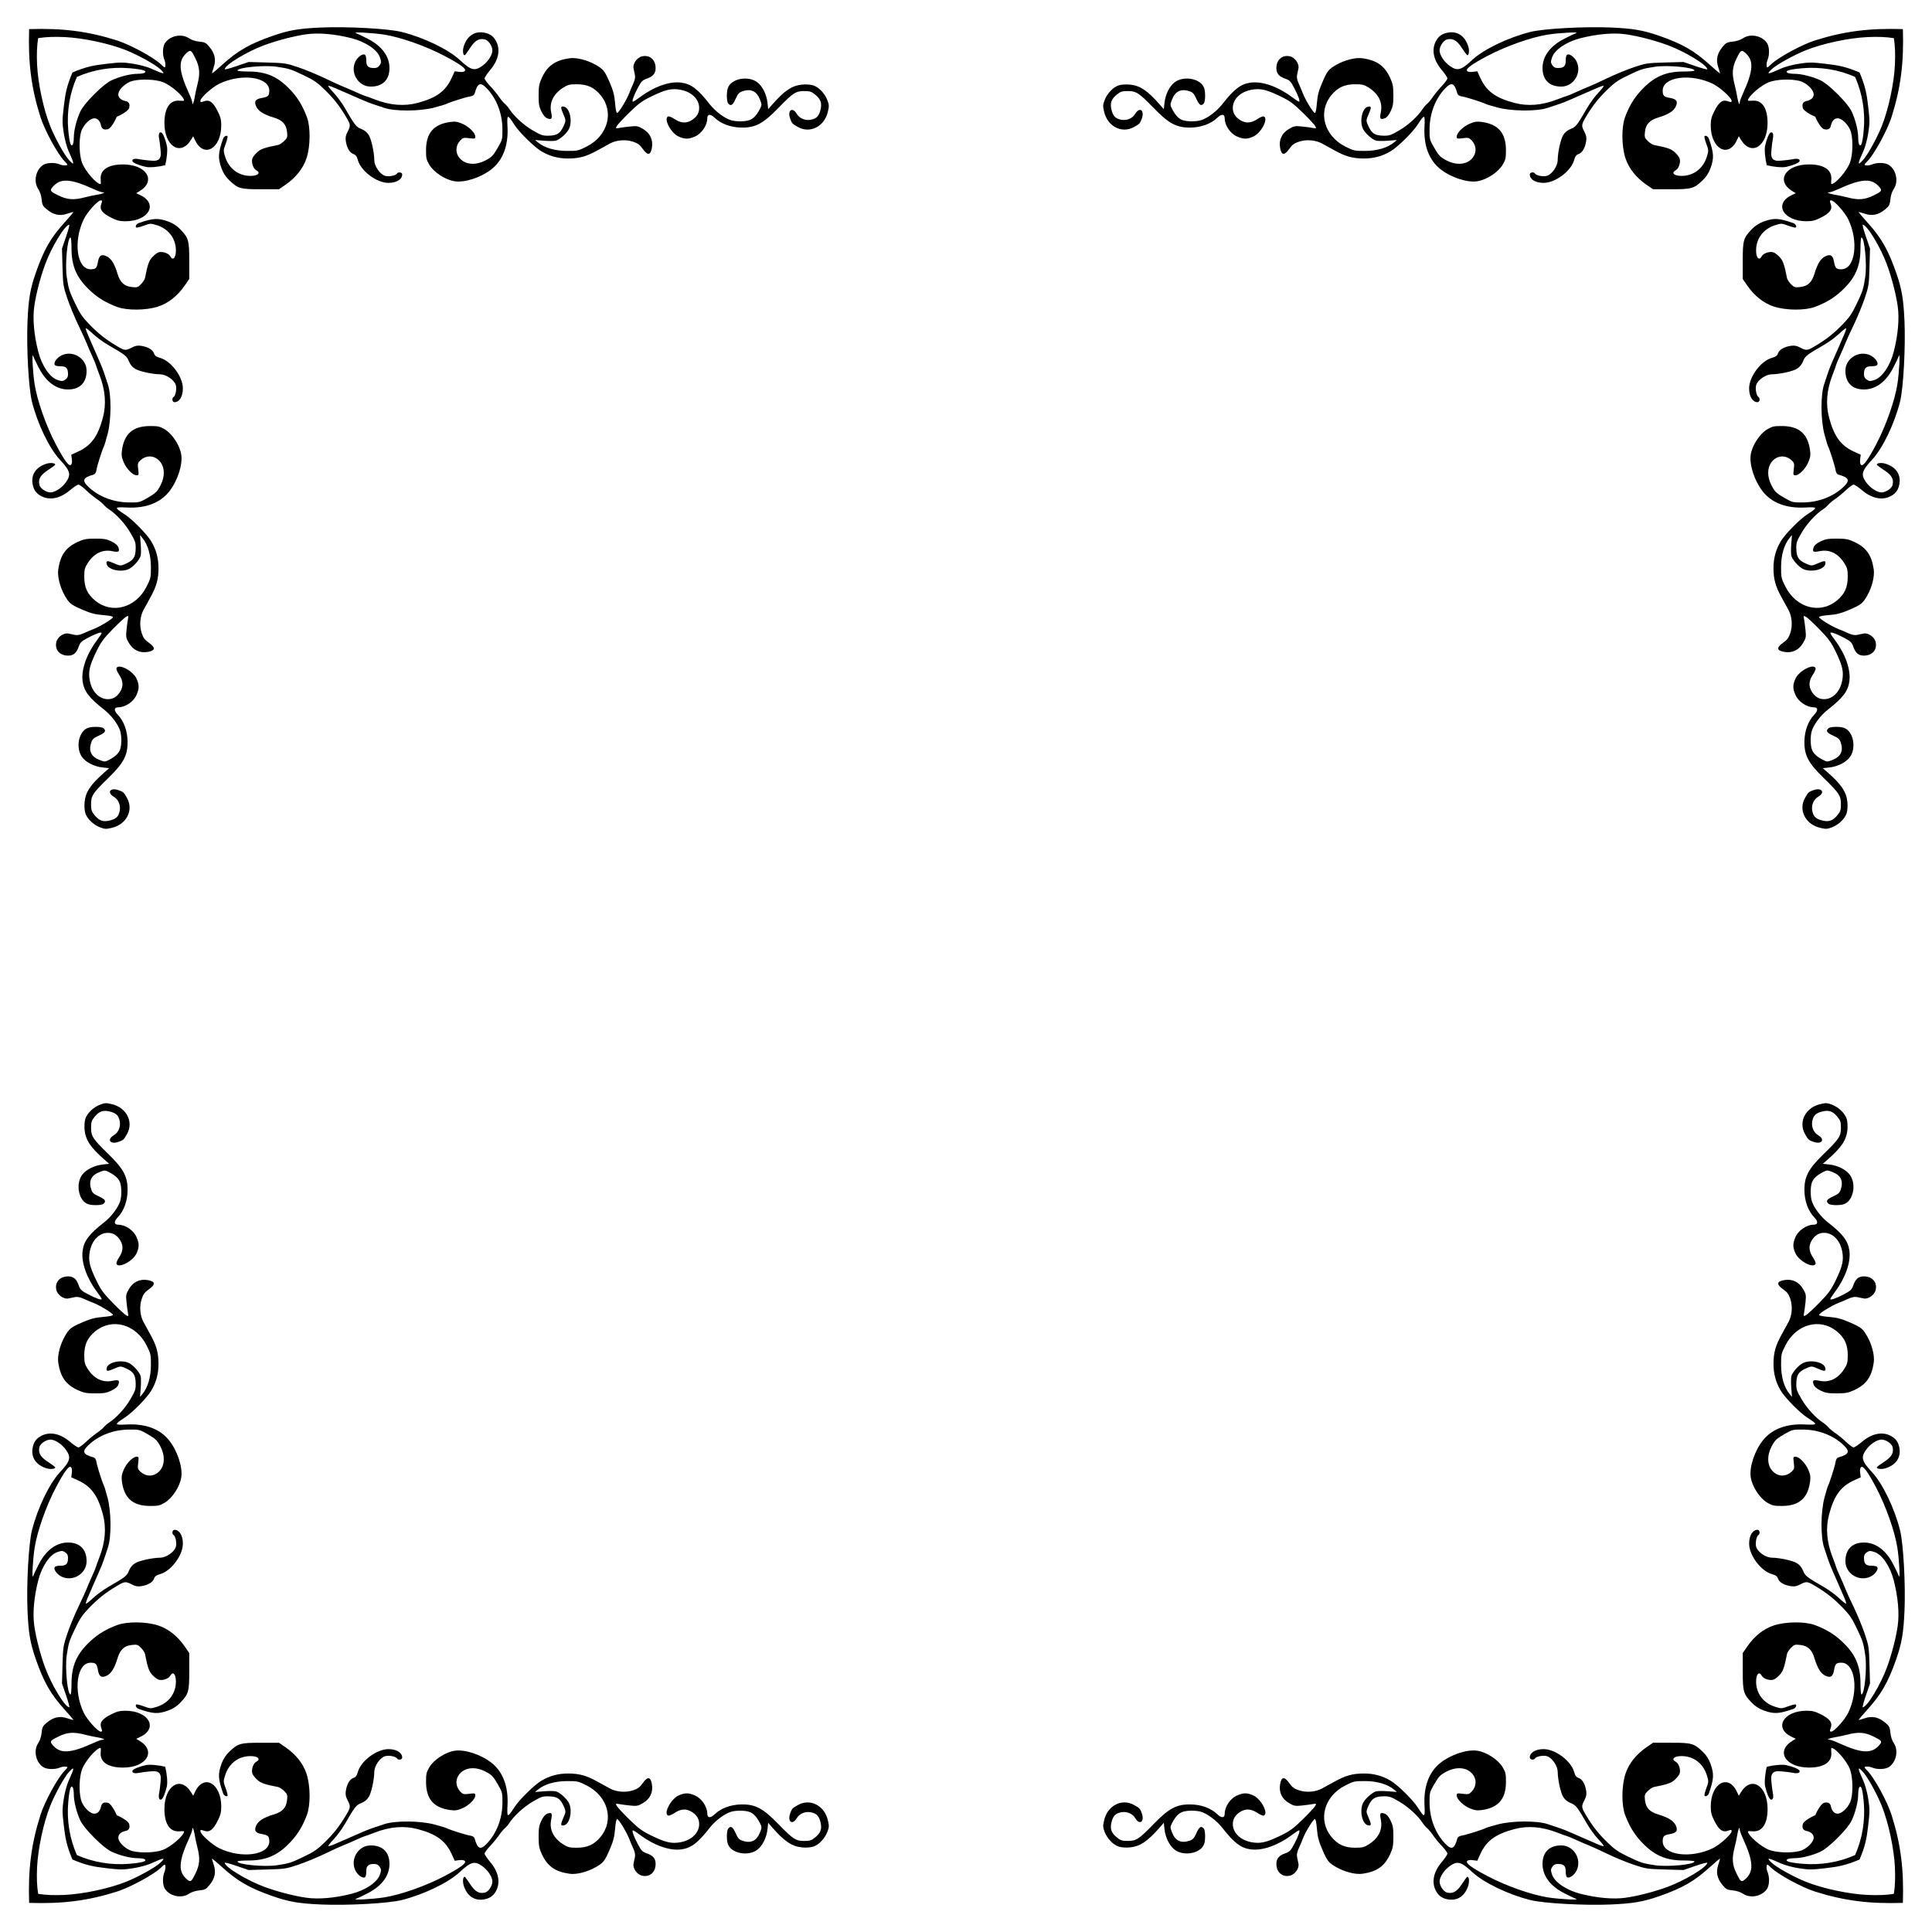 <?xml version="1.0" encoding="UTF-8" standalone="no"?>
<svg
   xmlns:dc="http://purl.org/dc/elements/1.1/"
   xmlns:cc="http://creativecommons.org/ns#"
   xmlns:rdf="http://www.w3.org/1999/02/22-rdf-syntax-ns#"
   xmlns:svg="http://www.w3.org/2000/svg"
   xmlns="http://www.w3.org/2000/svg"
   xml:space="preserve"
   enable-background="new 0 0 1646.385 1646.385"
   viewBox="0 0 1646.385 1646.385"
   y="0px"
   x="0px"
   id="Layer_1"
   version="1.1"><defs
     id="defs7" /><g
     transform="translate(-32,-32)"
     id="g47501"><path
       d="M1542.774,167.611c2.263,1.586,3.536,1.564,7.898,1.212   c3.288-0.266,7.419-0.794,9.18-1.174c3.852-0.833,6.345-0.048,5.645,1.777   c-0.532,1.387-5.358,3.427-11.317,4.785c-3.301,0.752-11.241-0.03-16.598-1.407   c-1.377-5.357-2.16-13.296-1.407-16.598c1.358-5.959,3.398-10.784,4.785-11.317   c1.825-0.7,2.609,1.793,1.777,5.645c-0.381,1.76-0.909,5.891-1.174,9.18   C1541.209,164.075,1541.188,165.348,1542.774,167.611z M1542.774,1542.774c-1.586,2.263-1.564,3.536-1.212,7.898   c0.266,3.288,0.794,7.419,1.174,9.18c0.833,3.852,0.048,6.345-1.777,5.645   c-1.387-0.532-3.427-5.358-4.785-11.317c-0.752-3.301,0.03-11.241,1.407-16.598   c5.357-1.377,13.296-2.16,16.598-1.407c5.959,1.358,10.785,3.398,11.317,4.785   c0.7,1.825-1.793,2.609-5.645,1.776c-1.76-0.38-5.891-0.909-9.18-1.174   C1546.309,1541.209,1545.036,1541.188,1542.774,1542.774z M167.611,1542.774c-2.263-1.586-3.536-1.564-7.898-1.212   c-3.288,0.266-7.419,0.794-9.18,1.174c-3.852,0.833-6.345,0.048-5.645-1.776   c0.532-1.387,5.358-3.427,11.317-4.785c3.301-0.752,11.241,0.03,16.598,1.407   c1.377,5.357,2.16,13.296,1.407,16.598c-1.358,5.959-3.398,10.784-4.785,11.317   c-1.825,0.7-2.609-1.793-1.777-5.645c0.381-1.76,0.909-5.891,1.174-9.18   C169.175,1546.309,169.197,1545.036,167.611,1542.774z M167.611,167.611c1.586-2.263,1.564-3.536,1.212-7.898   c-0.266-3.288-0.794-7.419-1.174-9.18c-0.833-3.852-0.048-6.345,1.777-5.645   c1.387,0.532,3.427,5.358,4.785,11.317c0.752,3.301-0.03,11.241-1.407,16.598   c-5.357,1.377-13.296,2.16-16.598,1.407c-5.959-1.358-10.785-3.398-11.317-4.785   c-0.7-1.825,1.793-2.609,5.645-1.777c1.76,0.381,5.891,0.909,9.18,1.174   C164.075,169.175,165.348,169.197,167.611,167.611z M93.744,93.744c11.553-4.874,17.778-6.089,29.375-7.424   c11.398-1.312,13.875-1.31,22.385,0.017c5.442,0.849,12.072,2.642,15.374,4.158   c11.116,5.103,12.819,5.175,7.535,0.318c-4.299-3.952-18.774-11.955-29.023-16.046   c-14.318-5.716-36.352-10.423-52.281-11.17c-8.829-0.414-16.143-0.136-22.595,0.917   c-1.054,6.451-1.331,13.766-0.917,22.595c0.746,15.93,5.454,37.963,11.17,52.281   c4.091,10.249,12.095,24.724,16.046,29.023c4.857,5.284,4.786,3.581-0.318-7.535   c-1.516-3.302-3.309-9.931-4.158-15.374c-1.327-8.509-1.329-10.986-0.017-22.385   C87.656,111.522,88.871,105.297,93.744,93.744z M1616.64,93.744c4.874,11.553,6.089,17.778,7.424,29.375   c1.312,11.398,1.31,13.875-0.017,22.385c-0.849,5.442-2.642,12.072-4.158,15.374   c-5.103,11.116-5.175,12.819-0.318,7.535c3.951-4.299,11.955-18.774,16.046-29.023   c5.716-14.318,10.423-36.352,11.17-52.281c0.414-8.829,0.136-16.143-0.917-22.595   c-6.452-1.054-13.766-1.331-22.595-0.917c-15.93,0.746-37.963,5.454-52.281,11.17   c-10.249,4.091-24.724,12.095-29.023,16.046c-5.284,4.857-3.581,4.786,7.535-0.318   c3.302-1.516,9.931-3.309,15.374-4.158c8.509-1.327,10.986-1.329,22.385-0.017   C1598.862,87.656,1605.088,88.871,1616.64,93.744z M1616.64,1616.64c-11.553,4.874-17.778,6.089-29.375,7.424   c-11.398,1.312-13.875,1.31-22.385-0.016c-5.442-0.849-12.072-2.642-15.374-4.158   c-11.116-5.103-12.819-5.175-7.535-0.318c4.299,3.951,18.774,11.955,29.023,16.046   c14.318,5.716,36.352,10.423,52.281,11.17c8.829,0.414,16.143,0.136,22.595-0.917   c1.054-6.451,1.331-13.765,0.917-22.595c-0.746-15.93-5.454-37.963-11.17-52.281   c-4.091-10.249-12.095-24.724-16.046-29.023c-4.857-5.284-4.786-3.581,0.318,7.535   c1.516,3.302,3.309,9.931,4.158,15.374c1.327,8.509,1.329,10.986,0.017,22.385   C1622.729,1598.862,1621.514,1605.088,1616.64,1616.64z M93.744,1616.64c-4.874-11.553-6.089-17.778-7.424-29.375   c-1.312-11.398-1.31-13.875,0.017-22.385c0.849-5.442,2.642-12.072,4.158-15.374   c5.103-11.116,5.175-12.819,0.318-7.535c-3.952,4.299-11.955,18.774-16.046,29.023   c-5.716,14.318-10.423,36.352-11.17,52.281c-0.414,8.829-0.136,16.143,0.917,22.595   c6.451,1.054,13.766,1.331,22.595,0.917c15.93-0.746,37.963-5.454,52.281-11.17   c10.249-4.091,24.724-12.095,29.023-16.046c5.284-4.857,3.581-4.786-7.535,0.318   c-3.302,1.516-9.931,3.309-15.374,4.158c-8.509,1.327-10.986,1.329-22.385,0.016   C111.522,1622.729,105.297,1621.514,93.744,1616.64z M388.081,119.64c15.907-4.263,23.673-9.966,28.766-21.126   l2.646-5.797l3.791,0.509c2.5,0.335,4.165,0.057,4.89-0.816c1.432-1.726-3.913-5.657-17.332-12.746   c-15.978-8.44-37.758-16.093-51.896-18.233c-9.864-1.493-26.993-2.377-23.724-1.224   c1.359,0.479,6.02,2.705,10.356,4.945c11.882,6.138,18.31,14.857,18.31,24.835   c0,10.075-5.79,15.808-15.966,15.808c-10.551,0-17.702-11.614-13.109-21.293c1.776-3.743,5.807-6.802,7.903-5.997   c0.924,0.355,1.403,2.057,1.403,4.983c0,4.977,1.594,6.491,6.832,6.491c2.107,0,3.486-0.731,4.606-2.44   c1.422-2.171,1.443-2.905,0.192-6.66c-2.143-6.43-12.147-13.212-23.971-16.252   c-14.241-3.661-28.22-4.9-38.668-3.426c-10.132,1.429-24.186,5.042-35.283,9.071   c-14.985,5.441-34.305,17.11-34.305,20.721c0,0.442,4.559-0.764,10.132-2.681l10.132-3.485l15.816,0.444   c15.048,0.422,16.344,0.622,26.689,4.11c5.98,2.016,16.211,6.243,22.735,9.393   c6.524,3.15,13.419,6.306,15.322,7.013c1.903,0.707,6.724,2.778,10.714,4.601c3.99,1.824,7.549,3.318,7.908,3.32   c0.359,0.002,4.129,1.357,8.377,3.009c13.031,5.069,25.135,6.032,36.733,2.924L388.081,119.64z M119.64,1322.304   c-4.263-15.907-9.966-23.673-21.126-28.766l-5.797-2.646l0.509-3.791c0.335-2.5,0.057-4.165-0.816-4.891   c-1.726-1.432-5.657,3.913-12.746,17.332c-8.44,15.978-16.093,37.758-18.233,51.896   c-1.493,9.864-2.377,26.993-1.224,23.724c0.479-1.359,2.705-6.019,4.945-10.356   c6.138-11.882,14.857-18.31,24.835-18.31c10.075,0,15.808,5.79,15.808,15.966   c0,10.551-11.614,17.702-21.293,13.109c-3.743-1.776-6.802-5.807-5.997-7.903c0.355-0.924,2.057-1.403,4.983-1.403   c4.977,0,6.491-1.594,6.491-6.832c0-2.107-0.731-3.486-2.44-4.606c-2.171-1.422-2.905-1.443-6.66-0.192   c-6.43,2.143-13.212,12.147-16.252,23.971c-3.661,14.241-4.9,28.22-3.426,38.668   c1.429,10.132,5.042,24.186,9.071,35.283c5.441,14.985,17.11,34.305,20.721,34.305   c0.442,0-0.764-4.559-2.681-10.132l-3.485-10.132l0.444-15.816c0.422-15.048,0.622-16.344,4.11-26.689   c2.016-5.98,6.243-16.211,9.393-22.735c3.15-6.524,6.306-13.419,7.013-15.322   c0.707-1.903,2.778-6.724,4.601-10.714c1.824-3.99,3.318-7.549,3.32-7.908c0.002-0.359,1.357-4.129,3.009-8.377   c5.069-13.031,6.032-25.135,2.924-36.733L119.64,1322.304z M1322.304,1590.745   c-15.907,4.263-23.673,9.966-28.766,21.126l-2.646,5.797l-3.791-0.508c-2.5-0.335-4.165-0.057-4.891,0.816   c-1.432,1.726,3.913,5.657,17.332,12.746c15.978,8.44,37.758,16.093,51.896,18.233   c9.864,1.493,26.993,2.377,23.724,1.224c-1.359-0.479-6.019-2.705-10.356-4.945   c-11.882-6.138-18.31-14.857-18.31-24.835c0-10.075,5.791-15.808,15.966-15.808   c10.551,0,17.702,11.614,13.109,21.293c-1.776,3.743-5.806,6.802-7.903,5.997   c-0.924-0.355-1.403-2.057-1.403-4.983c0-4.977-1.594-6.491-6.832-6.491c-2.107,0-3.486,0.731-4.606,2.44   c-1.422,2.171-1.443,2.905-0.192,6.66c2.143,6.43,12.147,13.212,23.971,16.252   c14.241,3.661,28.22,4.9,38.668,3.426c10.132-1.429,24.186-5.042,35.283-9.071   c14.985-5.441,34.305-17.11,34.305-20.721c0-0.442-4.559,0.764-10.132,2.681l-10.132,3.485l-15.816-0.444   c-15.048-0.422-16.344-0.622-26.689-4.11c-5.98-2.016-16.211-6.243-22.735-9.393   c-6.524-3.15-13.419-6.306-15.322-7.013c-1.903-0.707-6.724-2.778-10.714-4.601s-7.549-3.318-7.908-3.32   c-0.359-0.002-4.129-1.357-8.377-3.009c-13.031-5.069-25.135-6.032-36.733-2.924L1322.304,1590.745z    M1590.745,388.081c4.263,15.907,9.966,23.673,21.126,28.766l5.797,2.646l-0.508,3.791   c-0.335,2.5-0.057,4.165,0.816,4.89c1.726,1.432,5.657-3.913,12.746-17.332   c8.44-15.978,16.093-37.758,18.233-51.896c1.493-9.864,2.377-26.993,1.224-23.724   c-0.479,1.359-2.705,6.02-4.945,10.356c-6.138,11.882-14.857,18.31-24.835,18.31   c-10.075,0-15.808-5.791-15.808-15.966c0-10.551,11.614-17.702,21.293-13.109c3.743,1.776,6.802,5.807,5.997,7.903   c-0.355,0.924-2.057,1.403-4.983,1.403c-4.977,0-6.491,1.594-6.491,6.832c0,2.107,0.731,3.486,2.44,4.606   c2.171,1.422,2.905,1.443,6.66,0.192c6.43-2.143,13.212-12.147,16.252-23.971   c3.661-14.241,4.9-28.22,3.426-38.668c-1.429-10.132-5.042-24.186-9.071-35.283   c-5.441-14.985-17.11-34.305-20.721-34.305c-0.442,0,0.764,4.559,2.681,10.132l3.485,10.132l-0.444,15.816   c-0.422,15.048-0.622,16.344-4.11,26.689c-2.016,5.98-6.243,16.211-9.393,22.735   c-3.15,6.524-6.306,13.419-7.013,15.322c-0.707,1.903-2.778,6.724-4.601,10.714   c-1.824,3.99-3.318,7.549-3.32,7.908c-0.002,0.359-1.357,4.129-3.009,8.377   c-5.069,13.031-6.032,25.135-2.924,36.733L1590.745,388.081z M1322.303,119.639   c11.598,3.108,23.703,2.144,36.733-2.924c4.248-1.652,8.018-3.007,8.377-3.009c0.359-0.003,3.918-1.497,7.908-3.32   s8.812-3.894,10.714-4.601c1.903-0.707,8.798-3.863,15.322-7.013c6.524-3.15,16.755-7.377,22.735-9.393   c10.346-3.488,11.641-3.687,26.689-4.11l15.816-0.444l10.132,3.485c5.573,1.917,10.132,3.123,10.132,2.681   c0-3.61-19.321-15.28-34.305-20.721c-11.096-4.029-25.15-7.642-35.283-9.071   c-10.448-1.474-24.427-0.235-38.668,3.426c-11.824,3.04-21.827,9.822-23.971,16.252   c-1.251,3.756-1.23,4.49,0.192,6.66c1.12,1.709,2.499,2.44,4.606,2.44c5.238,0,6.832-1.514,6.832-6.491   c0-2.926,0.479-4.628,1.403-4.983c2.096-0.804,6.127,2.254,7.903,5.997c4.593,9.678-2.558,21.293-13.109,21.293   c-10.176,0-15.966-5.733-15.966-15.808c0-9.978,6.428-18.697,18.31-24.835c4.337-2.24,8.997-4.465,10.356-4.945   c3.269-1.153-13.86-0.27-23.724,1.224c-14.138,2.141-35.919,9.793-51.896,18.233   c-13.419,7.089-18.765,11.02-17.332,12.746c0.725,0.874,2.39,1.152,4.891,0.816l3.791-0.509l2.646,5.797   c5.093,11.16,12.86,16.863,28.766,21.126L1322.303,119.639z M119.639,388.081   c3.108-11.598,2.144-23.703-2.924-36.733c-1.652-4.248-3.007-8.018-3.009-8.377   c-0.003-0.359-1.497-3.918-3.32-7.908c-1.824-3.99-3.894-8.812-4.601-10.714   c-0.707-1.903-3.863-8.798-7.013-15.322c-3.15-6.524-7.377-16.755-9.393-22.735   c-3.488-10.346-3.687-11.641-4.11-26.689l-0.444-15.816l3.485-10.132c1.917-5.573,3.123-10.132,2.681-10.132   c-3.61,0-15.28,19.321-20.721,34.305c-4.029,11.096-7.642,25.15-9.071,35.283   c-1.474,10.448-0.235,24.427,3.426,38.668c3.04,11.824,9.822,21.827,16.252,23.971   c3.756,1.251,4.49,1.23,6.66-0.192c1.709-1.12,2.44-2.499,2.44-4.606c0-5.238-1.514-6.832-6.491-6.832   c-2.926,0-4.628-0.479-4.983-1.403c-0.804-2.096,2.254-6.127,5.997-7.903c9.678-4.593,21.293,2.558,21.293,13.109   c0,10.176-5.733,15.966-15.808,15.966c-9.978,0-18.697-6.428-24.835-18.31c-2.24-4.337-4.465-8.997-4.945-10.356   c-1.153-3.269-0.27,13.86,1.224,23.724c2.141,14.138,9.793,35.918,18.233,51.896   c7.089,13.419,11.02,18.765,12.746,17.332c0.874-0.725,1.152-2.39,0.816-4.89l-0.509-3.791l5.797-2.646   c11.16-5.093,16.863-12.86,21.126-28.766L119.639,388.081z M388.081,1590.745   c-11.598-3.108-23.703-2.144-36.733,2.924c-4.248,1.652-8.018,3.007-8.377,3.009   c-0.359,0.002-3.918,1.497-7.908,3.32c-3.99,1.824-8.812,3.894-10.714,4.601   c-1.903,0.707-8.798,3.863-15.322,7.013c-6.524,3.15-16.755,7.377-22.735,9.393   c-10.346,3.488-11.641,3.687-26.689,4.11l-15.816,0.444l-10.132-3.485c-5.573-1.917-10.132-3.123-10.132-2.681   c0,3.61,19.321,15.28,34.305,20.721c11.096,4.029,25.15,7.642,35.283,9.071   c10.448,1.474,24.427,0.235,38.668-3.426c11.824-3.04,21.827-9.822,23.971-16.252   c1.251-3.756,1.23-4.49-0.192-6.66c-1.12-1.709-2.499-2.44-4.606-2.44c-5.238,0-6.832,1.514-6.832,6.491   c0,2.926-0.479,4.628-1.403,4.983c-2.096,0.804-6.127-2.254-7.903-5.997c-4.593-9.678,2.558-21.293,13.109-21.293   c10.176,0,15.966,5.733,15.966,15.808c0,9.978-6.428,18.697-18.31,24.835c-4.337,2.24-8.997,4.466-10.356,4.945   c-3.269,1.153,13.86,0.27,23.724-1.224c14.138-2.14,35.918-9.793,51.896-18.233   c13.419-7.089,18.765-11.02,17.332-12.746c-0.725-0.874-2.39-1.152-4.89-0.816l-3.791,0.508l-2.646-5.797   c-5.093-11.16-12.86-16.863-28.766-21.126L388.081,1590.745z M1590.745,1322.303   c-3.108,11.598-2.144,23.703,2.924,36.733c1.652,4.248,3.007,8.018,3.009,8.377c0.002,0.359,1.497,3.918,3.32,7.908   s3.894,8.812,4.601,10.714c0.707,1.903,3.863,8.798,7.013,15.322c3.15,6.524,7.377,16.755,9.393,22.735   c3.488,10.346,3.687,11.641,4.11,26.689l0.444,15.816l-3.485,10.132c-1.917,5.573-3.123,10.132-2.681,10.132   c3.61,0,15.28-19.321,20.721-34.305c4.029-11.096,7.642-25.15,9.071-35.283   c1.474-10.448,0.235-24.427-3.426-38.668c-3.04-11.824-9.822-21.827-16.252-23.971   c-3.756-1.251-4.49-1.23-6.66,0.192c-1.709,1.12-2.44,2.499-2.44,4.606c0,5.238,1.514,6.832,6.491,6.832   c2.926,0,4.628,0.479,4.983,1.403c0.804,2.096-2.254,6.127-5.997,7.903c-9.678,4.593-21.293-2.558-21.293-13.109   c0-10.176,5.733-15.966,15.808-15.966c9.978,0,18.697,6.428,24.835,18.31c2.24,4.337,4.466,8.997,4.945,10.356   c1.153,3.269,0.27-13.86-1.224-23.724c-2.14-14.138-9.793-35.919-18.233-51.896   c-7.089-13.419-11.02-18.765-12.746-17.332c-0.874,0.725-1.152,2.39-0.816,4.891l0.508,3.791l-5.797,2.646   c-11.16,5.093-16.863,12.86-21.126,28.766L1590.745,1322.303z M197.908,114.923   c0.395-2.575,1.411-7.35,2.257-10.612c2.487-9.59,2.116-14.853-1.584-22.468c-3.326-6.844-4.13-7.493-6.715-5.426   c-8.294,6.632-7.96,15.201,1.391,35.642c1.423,3.11,2.587,6.383,2.587,7.273   C195.843,122.45,197.196,119.56,197.908,114.923z M114.923,1512.476c-2.575-0.395-7.35-1.411-10.612-2.257   c-9.59-2.487-14.853-2.116-22.468,1.584c-6.844,3.326-7.493,4.13-5.426,6.715   c6.632,8.294,15.201,7.96,35.642-1.391c3.11-1.423,6.383-2.587,7.273-2.587   C122.45,1514.542,119.56,1513.188,114.923,1512.476z M1512.476,1595.461c-0.395,2.575-1.411,7.35-2.257,10.612   c-2.487,9.59-2.116,14.853,1.584,22.468c3.326,6.844,4.13,7.493,6.715,5.426   c8.294-6.632,7.96-15.201-1.391-35.642c-1.423-3.11-2.587-6.383-2.587-7.273   C1514.542,1587.935,1513.188,1590.825,1512.476,1595.461z M1595.461,197.908c2.575,0.395,7.35,1.411,10.612,2.257   c9.59,2.487,14.853,2.116,22.468-1.584c6.844-3.326,7.493-4.13,5.426-6.715   c-6.632-8.294-15.201-7.959-35.642,1.391c-3.11,1.423-6.383,2.587-7.273,2.587   C1587.935,195.843,1590.825,197.196,1595.461,197.908z M1514.542,119.333c0-0.89,1.164-4.163,2.587-7.273   c9.35-20.441,9.684-29.01,1.391-35.642c-2.586-2.068-3.39-1.418-6.715,5.426   c-3.7,7.615-4.072,12.878-1.584,22.468c0.846,3.262,1.862,8.037,2.257,10.612   C1513.188,119.56,1514.542,122.45,1514.542,119.333z M119.333,195.843c-0.89,0-4.163-1.164-7.273-2.587   c-20.441-9.35-29.01-9.684-35.642-1.391c-2.068,2.586-1.418,3.39,5.426,6.715   c7.615,3.7,12.878,4.072,22.468,1.584c3.262-0.846,8.037-1.862,10.612-2.257   C119.56,197.196,122.45,195.843,119.333,195.843z M195.843,1591.052c0,0.89-1.164,4.163-2.587,7.273   c-9.35,20.441-9.684,29.01-1.391,35.642c2.586,2.068,3.39,1.418,6.715-5.426   c3.7-7.615,4.072-12.878,1.584-22.468c-0.846-3.262-1.862-8.038-2.257-10.612   C197.196,1590.825,195.843,1587.935,195.843,1591.052z M1591.052,1514.542c0.89,0,4.163,1.164,7.273,2.587   c20.441,9.35,29.01,9.684,35.642,1.391c2.068-2.586,1.418-3.39-5.426-6.715c-7.615-3.7-12.878-4.072-22.468-1.584   c-3.262,0.846-8.038,1.862-10.612,2.257C1590.825,1513.188,1587.935,1514.542,1591.052,1514.542z M112.328,112.328   c0.25-0.249,0.507-0.504,0.771-0.767c5.46-5.422,10.606-9.536,13.839-11.064c6.781-3.206,16.137-5.574,22.094-5.593   c2.64-0.008,5.377-0.381,6.082-0.829c2.638-1.674-1.316-2.917-12.465-3.918   c-15.475-1.39-31.294,1.228-45.104,7.388c-6.161,13.81-8.778,29.629-7.388,45.104   c1.001,11.149,2.244,15.104,3.918,12.465c0.447-0.705,0.82-3.442,0.829-6.082   c0.019-5.957,2.387-15.313,5.593-22.094c1.528-3.233,5.643-8.379,11.064-13.839   C111.823,112.835,112.079,112.578,112.328,112.328z M112.328,1598.057c-0.249-0.25-0.504-0.507-0.767-0.771   c-5.422-5.46-9.536-10.606-11.064-13.839c-3.206-6.781-5.574-16.137-5.593-22.094   c-0.008-2.64-0.381-5.377-0.829-6.082c-1.674-2.638-2.917,1.316-3.918,12.465   c-1.39,15.475,1.228,31.294,7.388,45.104c13.81,6.161,29.629,8.778,45.104,7.388   c11.149-1.001,15.104-2.244,12.465-3.918c-0.705-0.447-3.442-0.82-6.082-0.829   c-5.957-0.019-15.313-2.387-22.094-5.593c-3.233-1.528-8.379-5.643-13.839-11.064   C112.835,1598.561,112.578,1598.305,112.328,1598.057z M1598.057,1598.057c-0.25,0.249-0.507,0.504-0.771,0.767   c-5.46,5.422-10.606,9.536-13.839,11.064c-6.781,3.206-16.137,5.574-22.094,5.593   c-2.64,0.008-5.377,0.381-6.082,0.829c-2.638,1.674,1.316,2.917,12.465,3.918   c15.475,1.39,31.294-1.228,45.104-7.388c6.161-13.81,8.778-29.629,7.388-45.104   c-1.001-11.149-2.244-15.104-3.918-12.465c-0.447,0.705-0.82,3.442-0.829,6.082   c-0.019,5.957-2.387,15.313-5.593,22.094c-1.528,3.233-5.643,8.379-11.064,13.839   C1598.561,1597.55,1598.305,1597.807,1598.057,1598.057z M1598.057,112.328c0.249,0.25,0.504,0.507,0.767,0.771   c5.422,5.46,9.536,10.606,11.064,13.839c3.206,6.781,5.574,16.137,5.593,22.094c0.008,2.64,0.382,5.377,0.829,6.082   c1.674,2.638,2.917-1.316,3.918-12.465c1.39-15.475-1.228-31.294-7.388-45.104   c-13.81-6.161-29.629-8.778-45.104-7.388c-11.149,1.001-15.104,2.244-12.465,3.918   c0.705,0.447,3.442,0.82,6.082,0.829c5.957,0.019,15.313,2.387,22.094,5.593   c3.233,1.528,8.379,5.643,13.839,11.064C1597.55,111.823,1597.807,112.079,1598.057,112.328z M56.817,56.817   c28.675-0.943,50.13,1.828,74.774,9.61c11.324,3.576,31.405,14.494,37.563,20.424   c3.304,3.182,3.474,3.234,3.788,1.157c0.18-1.196-0.193-3.432-0.83-4.969   c-1.882-4.543-1.563-11.576,0.661-14.611c4.526-6.175,14.143-7.976,20.296-3.801   c2.11,1.431,5.48,2.526,8.742,2.84c4.662,0.448,5.698,0.973,8.498,4.308c4.712,5.613,5.95,10.989,3.942,17.127   c-0.882,2.698-1.604,5.204-1.604,5.568c0,0.364,3.892-2.873,8.649-7.194   c13.277-12.06,23.471-17.903,43.247-24.787c13.599-4.734,22.16-6.201,41.023-7.034   c22.347-0.987,57.432,0.94,68.701,3.772c18.892,4.748,39.77,14.793,49.425,23.779   c9.579,8.916,12.727,9.778,19.133,5.241c4.404-3.119,7.856-7.923,8.689-12.091   c0.737-3.686-2.798-9.663-6.224-10.523c-4.988-1.252-8.507,0.764-12.702,7.277   c-2.175,3.376-4.258,6.151-4.629,6.166c-1.462,0.06-1.878-4.149-0.757-7.649   c2.764-8.628,9.023-12.95,16.925-11.687c5.273,0.843,8.454,3.094,10.759,7.613   c3.689,7.231,1.857,15.998-5.05,24.167c-2.69,3.182-4.886,6.471-4.879,7.311   c0.008,0.839,2.125,3.75,4.708,6.468c2.583,2.718,5.997,6.867,7.588,9.218c1.591,2.352,3.812,5.021,4.935,5.931   c1.124,0.91,2.772,2.791,3.664,4.18c4.021,6.264,12.13,13.749,19.803,18.28   c7.451,4.4,8.752,4.841,13.933,4.722c7.094-0.163,9.677-1.79,12.556-7.911   c1.871-3.978,2.058-5.215,1.13-7.484c-0.611-1.495-1.647-4.036-2.302-5.646   c-1.382-3.398-0.769-4.433,2.088-3.527c4.732,1.502,6.915,12.801,3.682,19.053   c-1.948,3.767-7.845,8.938-11.135,9.763c-1.411,0.354-5.963,0.374-10.114,0.045l-7.548-0.599l2.68,2.193   c5.508,4.508,14.338,7.068,24.503,7.103c8.942,0.029,9.745-0.147,16.805-3.72   c18.179-9.203,23.668-29.529,11.839-43.843c-5.44-6.583-11.262-9.242-20.233-9.242   c-6.063,0-7.66,0.396-11.548,2.862c-8.428,5.345-12.012,12.678-10.295,21.06c1.123,5.482,0.541,6.44-3.145,5.175   c-1.834-0.629-3.479-2.51-5.132-5.868c-2.045-4.153-2.43-6.362-2.415-13.838   c0.017-7.579,0.419-9.775,2.731-14.828c4.697-10.265,11.274-14.939,23.535-16.724   c5.787-0.842,14.929,1.408,22.054,5.429c6.898,3.893,7.931,5.183,12.344,15.419   c2.966,6.88,3.926,10.603,4.495,17.429c0.477,5.73,1.102,8.557,1.838,8.318   c1.522-0.494,7.966-11.07,10.069-16.527c0.943-2.446,2.589-6.341,3.658-8.655   c1.279-2.769,1.737-5.218,1.338-7.167c-0.333-1.628-0.861-4.183-1.173-5.678   c-0.829-3.973,3.074-9.362,7.425-10.252c6.523-1.334,11.384,3.008,11.384,10.169c0,4.526-2.248,7.11-7.863,9.039   c-3.371,1.158-4.444,2.293-7.28,7.692c-3.711,7.066-5.357,11.77-4.118,11.77c0.451,0,3.145-1.747,5.986-3.882   c11.911-8.95,25.244-13.646,35.067-12.352c8.441,1.112,14.184,5.451,24.218,18.296   c4.672,5.981,12.031,11.631,17.693,13.583c4.438,1.53,12.96,1.475,16.726-0.109   c3.261-1.371,5.837-4.235,8.528-9.48c1.606-3.129,1.609-3.598,0.062-7.65c-2.841-7.44-7.822-9.773-15.299-7.167   c-2.54,0.885-3.727,2.254-5.572,6.425c-2.383,5.388-4.132,6.457-6.297,3.849   c-1.416-1.706-1.536-9.903-0.198-13.405c3-7.848,17.339-10.484,25.048-4.604   c4.386,3.346,7.879,10.382,8.633,17.392l0.594,5.529l3.46-3.954c10.487-11.985,16.867-16.234,25.556-17.022   c3.37-0.306,7.309-0.025,9.431,0.678c4.759,1.571,9.797,6.846,11.969,12.535   c1.547,4.051,1.592,5.152,0.414,10.063c-2.992,12.474-15.058,18.628-25.346,12.929   c-4.938-2.736-5.337-3.172-6.811-7.461c-2.386-6.941,2.041-9.976,5.644-3.869   c2.321,3.934,7.28,6.014,12.075,5.064c4.753-0.941,6.772-2.979,8.116-8.19   c1.528-5.926,0.344-9.341-4.636-13.373c-2.97-2.404-4.436-2.864-9.118-2.864c-7.256,0-9.497,1.459-22.027,14.342   c-13.104,13.472-19.571,16.921-31.462,16.779c-9.105-0.109-17.517-3.201-22.917-8.426   c-3.575-3.459-6.243-3.203-6.243,0.599c0,5.942-4.846,13.027-10.594,15.491c-5.501,2.358-8.554,2.348-13.827-0.045   c-6.723-3.052-13.156-15.496-8.863-17.143c0.722-0.277,3.236,0.787,5.585,2.365   c5.098,3.424,9.796,3.71,14.382,0.875c4.316-2.667,6.397-6.069,6.397-10.457c0-7.463-6.405-13.71-15.86-15.469   c-7.602-1.414-12.739-0.239-24.958,5.706c-7.84,3.815-10.862,6.033-18.776,13.781   c-5.188,5.079-9.961,10.224-10.608,11.433c-1.129,2.109-1.043,2.173,2.139,1.576   c1.823-0.342,6.068-0.903,9.431-1.246c5.495-0.561,6.584-0.35,10.726,2.078   c6.111,3.581,8.778,9.192,7.633,16.055c-1.094,6.556-3.668,6.861-7.847,0.932   c-2.429-3.446-4.182-4.74-8.252-6.092c-6.212-2.063-14.095-1.451-19.57,1.521   c-1.999,1.085-6.97,3.811-11.047,6.057c-9.275,5.11-15.251,6.737-24.806,6.752   c-8.331,0.012-15.816-2.028-22.737-6.2c-6.183-3.727-18.693-16.034-22.901-22.529   c-6.066-9.364-6.426-9.245-5.887,1.954c0.766,15.906-3.927,28.235-13.672,35.923   c-8.839,6.972-22.441,11.474-31.088,10.289c-8.009-1.098-18.071-7.631-21.971-14.266   c-2.398-4.079-2.735-5.656-2.69-12.572c0.094-14.462,6.604-21.881,20.858-23.772   c3.923-0.52,5.979-0.203,10.058,1.552c5.621,2.418,11.044,7.799,11.044,10.958c0,1.853-0.416,1.962-5.19,1.366   c-4.657-0.581-5.42-0.402-7.437,1.748c-5.067,5.399-4.448,12.76,1.451,17.256   c4.886,3.724,12.448,3.755,19.578,0.079c5.767-2.973,6.917-4.194,11.45-12.152   c3.187-5.596,3.372-6.434,3.283-14.828c-0.141-13.213-4.886-25.642-13.114-34.35   c-5.563-5.888-8-4.978-10.504,3.92c-0.445,1.583-1.629,2.358-4.268,2.795   c-3.688,0.612-17.178,4.895-20.015,6.356c-0.845,0.435-5.516,1.834-10.379,3.11   c-12.161,3.189-33.474,3.287-42.452,0.195c-3.262-1.123-7.71-2.604-9.885-3.291   c-2.175-0.686-6.845-2.549-10.379-4.139c-3.534-1.59-9.094-4.026-12.356-5.412   c-3.262-1.386-7.875-3.38-10.252-4.431s-4.538-1.693-4.804-1.427c-0.266,0.266,1.836,2.936,4.67,5.933   c2.835,2.997,7.029,8.694,9.322,12.659c8.685,15.024,9.752,16.39,14.122,18.085   c2.734,1.06,4.913,2.83,6.352,5.158c2.263,3.662,4.665,14.561,4.756,21.582   c0.064,4.912,4.635,11.64,8.923,13.135c3.051,1.064,9.312-0.051,10.428-1.857   c1.034-1.673,4.427-1.074,4.41,0.778c-0.037,4.235-4.849,7.167-11.762,7.167c-10,0-23.471-10.088-26.033-19.495   c-0.859-3.153-1.798-4.404-3.841-5.116c-3.115-1.086-5.461-5.067-6.383-10.832c-0.492-3.075-0.15-4.964,1.454-8.042   c2.792-5.357,2.698-6.166-1.551-13.224c-5.67-9.418-10.367-15.342-18.249-23.018   c-5.899-5.745-9.212-8.001-17.642-12.015c-10.873-5.178-12.318-5.636-22.735-7.207   c-10.716-1.616-33.609,0.579-33.609,3.222c0,0.458,4.152,0.832,9.227,0.832c15.533,0,25.526,4.471,36.456,16.312   c5.869,6.358,10.053,13.354,13.471,22.524c3.135,8.411,3.028,24.497-0.23,34.757   c-2.77,8.724-9.086,16.758-18.005,22.902l-5.572,3.838h-15.45c-17.552,0-19.476-0.552-26.982-7.744   c-2.984-2.859-5.041-6.059-6.543-10.177c-3.165-8.681-2.934-12.922,1.378-25.258   c0.656-1.876,3.042-3.099,3.764-1.93c0.262,0.424-0.464,3.323-1.613,6.442   c-2.035,5.524-2.045,5.812-0.377,11.101c3.152,9.999,11.36,16.177,21.514,16.192   c6.492,0.008,9.103-2.622,4.855-4.895c-2.589-1.385-4.349-6.991-3.17-10.093c0.508-1.335,2.433-3.753,4.278-5.373   c3.069-2.694,6.222-3.771,17.474-5.966c1.293-0.253,3.687-1.795,5.321-3.428c2.755-2.755,2.927-3.343,2.376-8.104   c-0.722-6.235-4.064-9.745-11.333-11.904c-8.258-2.452-12.976-5.37-14.772-9.137   c-2.171-4.552-0.902-6.579,4.721-7.539c5.338-0.911,6.296-1.86,6.296-6.237c0-11.817-23.87-15.016-42.831-5.74   c-5.971,2.922-15.886,11.9-15.886,14.386c0,1.359,0.434,1.424,3.003,0.454c4.521-1.706,7.729,0.547,11.577,8.131   c2.593,5.11,3.213,7.508,3.213,12.427c0,19.851-14.861,28.287-22.281,12.649l-1.634-3.444l-1.77,2.91   c-8.816,14.497-22.751,5.842-22.751-14.132c0-12.846,4.723-19.819,12.896-19.04   c2.15,0.205,3.893,0.139,3.874-0.147c-0.246-3.655-11.188-13.114-18.208-15.741   c-6.349-2.376-18.476-2.817-25.914-0.944c-5.022,1.265-10.794,6.301-11.796,10.292   c-0.782,3.116,1.554,5.915,5.614,6.727c3.333,0.667,4.373,2.482,3.475,6.061   c-0.49,1.954-5.563,5.357-10.567,7.417c-2.061,5.004-5.463,10.077-7.417,10.567   c-3.579,0.898-5.395-0.142-6.061-3.475c-0.812-4.06-3.611-6.396-6.727-5.614   c-3.992,1.002-9.028,6.773-10.292,11.796c-1.873,7.439-1.431,19.566,0.944,25.914   c2.627,7.021,12.085,17.962,15.741,18.208c0.286,0.019,0.353-1.724,0.147-3.874   c-0.779-8.173,6.194-12.896,19.04-12.896c19.974,0,28.629,13.935,14.132,22.751l-2.91,1.77l3.444,1.634   c15.638,7.421,7.202,22.281-12.649,22.281c-4.92,0-7.317-0.62-12.427-3.213   c-7.584-3.848-9.837-7.056-8.131-11.577c0.97-2.57,0.904-3.003-0.454-3.003c-2.486,0-11.465,9.915-14.386,15.886   c-9.276,18.96-6.077,42.831,5.74,42.831c4.376,0,5.325-0.958,6.237-6.296c0.96-5.623,2.987-6.892,7.539-4.721   c3.767,1.796,6.684,6.514,9.137,14.772c2.159,7.27,5.669,10.611,11.904,11.333c4.762,0.551,5.35,0.379,8.104-2.376   c1.633-1.633,3.176-4.028,3.428-5.321c2.195-11.252,3.271-14.405,5.966-17.474   c1.62-1.845,4.038-3.77,5.373-4.278c3.102-1.179,8.708,0.581,10.093,3.17c2.273,4.247,4.903,1.637,4.895-4.855   c-0.015-10.154-6.193-18.362-16.192-21.514c-5.288-1.667-5.577-1.657-11.101,0.377   c-3.119,1.149-6.018,1.875-6.442,1.613c-1.17-0.723,0.053-3.108,1.93-3.764   c12.335-4.312,16.576-4.543,25.258-1.378c4.117,1.501,7.317,3.558,10.177,6.543   c7.192,7.506,7.744,9.43,7.744,26.982v15.45l-3.838,5.572c-6.144,8.918-14.178,15.235-22.902,18.005   c-10.26,3.258-26.346,3.365-34.757,0.23c-9.17-3.418-16.165-7.601-22.524-13.471   c-11.841-10.93-16.312-20.924-16.312-36.456c0-5.075-0.374-9.227-0.832-9.227c-2.643,0-4.838,22.893-3.222,33.609   c1.571,10.417,2.029,11.862,7.207,22.735c4.015,8.431,6.271,11.743,12.015,17.642   c7.676,7.883,13.6,12.58,23.018,18.249c7.058,4.249,7.866,4.344,13.224,1.551   c3.078-1.604,4.967-1.946,8.042-1.454c5.765,0.922,9.746,3.268,10.832,6.383   c0.712,2.043,1.963,2.982,5.116,3.841c9.407,2.562,19.495,16.033,19.495,26.033c0,6.913-2.932,11.725-7.167,11.762   c-1.852,0.016-2.451-3.377-0.778-4.41c1.806-1.116,2.92-7.376,1.857-10.428   c-1.495-4.288-8.224-8.859-13.135-8.923c-7.021-0.091-17.92-2.493-21.582-4.756   c-2.328-1.439-4.098-3.618-5.158-6.352c-1.695-4.37-3.061-5.437-18.085-14.122   c-3.965-2.292-9.662-6.487-12.659-9.322c-2.997-2.835-5.667-4.937-5.933-4.67c-0.266,0.266,0.376,2.428,1.427,4.804   c1.051,2.376,3.044,6.989,4.431,10.252c1.386,3.262,3.822,8.822,5.412,12.356   c1.59,3.534,3.453,8.205,4.139,10.379c0.686,2.175,2.167,6.623,3.291,9.885   c3.092,8.978,2.994,30.29-0.195,42.452c-1.275,4.864-2.675,9.534-3.11,10.379   c-1.46,2.837-5.744,16.327-6.356,20.015c-0.438,2.639-1.213,3.822-2.795,4.267   c-8.898,2.504-9.807,4.941-3.92,10.504c8.709,8.228,21.137,12.973,34.35,13.114   c8.394,0.09,9.232-0.096,14.828-3.283c7.958-4.532,9.179-5.683,12.152-11.45   c3.675-7.13,3.645-14.691-0.079-19.578c-4.496-5.899-11.857-6.518-17.256-1.451   c-2.149,2.017-2.329,2.78-1.748,7.437c0.595,4.774,0.486,5.19-1.366,5.19c-3.159,0-8.54-5.422-10.958-11.044   c-1.755-4.08-2.072-6.135-1.552-10.058c1.891-14.254,9.309-20.763,23.772-20.858   c6.916-0.045,8.493,0.292,12.572,2.69c6.635,3.9,13.168,13.962,14.266,21.971   c1.185,8.647-3.317,22.249-10.289,31.088c-7.688,9.746-20.017,14.438-35.923,13.672   c-11.199-0.539-11.318-0.179-1.954,5.887c6.495,4.208,18.802,16.717,22.529,22.901   c4.172,6.921,6.213,14.406,6.2,22.737c-0.015,9.555-1.641,15.531-6.752,24.806   c-2.247,4.077-4.972,9.049-6.057,11.047c-2.972,5.475-3.585,13.357-1.521,19.57   c1.352,4.07,2.646,5.824,6.092,8.252c5.929,4.179,5.623,6.753-0.932,7.847   c-6.863,1.145-12.474-1.522-16.055-7.633c-2.427-4.142-2.638-5.231-2.078-10.726   c0.343-3.364,0.904-7.608,1.246-9.431c0.597-3.182,0.534-3.268-1.576-2.139   c-1.209,0.647-6.354,5.421-11.433,10.608c-7.749,7.914-9.967,10.936-13.781,18.776   c-5.946,12.219-7.12,17.356-5.706,24.958c1.758,9.454,8.006,15.86,15.469,15.86c4.388,0,7.79-2.081,10.457-6.397   c2.835-4.586,2.549-9.284-0.875-14.382c-1.578-2.35-2.643-4.863-2.365-5.585   c1.647-4.293,14.091,2.14,17.143,8.863c2.393,5.273,2.403,8.326,0.045,13.827   c-2.464,5.748-9.55,10.594-15.491,10.594c-3.802,0-4.058,2.668-0.599,6.243c5.225,5.401,8.317,13.812,8.426,22.918   c0.142,11.891-3.307,18.357-16.779,31.462c-12.883,12.531-14.342,14.772-14.342,22.027   c0,4.682,0.461,6.148,2.864,9.118c4.031,4.98,7.447,6.165,13.373,4.636c5.211-1.344,7.248-3.364,8.19-8.117   c0.949-4.795-1.131-9.754-5.064-12.075c-6.107-3.603-3.073-8.03,3.869-5.644c4.289,1.474,4.725,1.873,7.461,6.811   c5.699,10.289-0.455,22.354-12.929,25.346c-4.911,1.178-6.012,1.133-10.063-0.414   c-5.689-2.173-10.965-7.21-12.535-11.969c-0.702-2.122-0.983-6.06-0.678-9.431   c0.788-8.69,5.037-15.07,17.022-25.556l3.954-3.46l-5.529-0.594c-7.01-0.754-14.046-4.246-17.392-8.633   c-5.88-7.709-3.244-22.048,4.604-25.048c3.503-1.339,11.7-1.218,13.405,0.198   c2.609,2.165,1.54,3.914-3.849,6.297c-4.171,1.845-5.54,3.031-6.425,5.572   c-2.607,7.477-0.273,12.458,7.167,15.299c4.052,1.547,4.521,1.544,7.65-0.062c5.245-2.691,8.109-5.268,9.48-8.528   c1.584-3.767,1.639-12.288,0.109-16.726c-1.952-5.662-7.602-13.021-13.583-17.693   c-12.846-10.034-17.184-15.777-18.296-24.218c-1.294-9.823,3.402-23.156,12.352-35.067   c2.135-2.841,3.882-5.535,3.882-5.986c0-1.239-4.705,0.407-11.77,4.118c-5.4,2.836-6.534,3.909-7.692,7.28   c-1.93,5.615-4.514,7.863-9.039,7.863c-7.161,0-11.503-4.861-10.169-11.384c0.89-4.351,6.279-8.254,10.252-7.425   c1.495,0.312,4.05,0.839,5.678,1.173c1.948,0.399,4.398-0.059,7.167-1.338c2.314-1.069,6.208-2.715,8.655-3.658   c5.457-2.103,16.033-8.547,16.527-10.069c0.239-0.736-2.588-1.361-8.318-1.838   c-6.825-0.569-10.549-1.529-17.429-4.495c-10.236-4.413-11.527-5.446-15.419-12.344   c-4.021-7.125-6.272-16.267-5.429-22.054c1.785-12.261,6.458-18.838,16.724-23.535   c5.053-2.312,7.248-2.715,14.828-2.731c7.477-0.015,9.685,0.37,13.838,2.415   c3.358,1.653,5.239,3.298,5.868,5.132c1.265,3.686,0.307,4.268-5.175,3.145   c-8.382-1.717-15.716,1.868-21.06,10.295c-2.466,3.888-2.861,5.485-2.861,11.548   c0,8.971,2.659,14.793,9.242,20.233c14.314,11.829,34.641,6.34,43.843-11.839   c3.573-7.059,3.749-7.863,3.72-16.805c-0.035-10.165-2.595-18.995-7.103-24.503l-2.193-2.68l0.599,7.548   c0.33,4.151,0.309,8.703-0.045,10.114c-0.826,3.29-5.997,9.187-9.763,11.135   c-6.252,3.233-17.552,1.05-19.053-3.682c-0.907-2.857,0.129-3.47,3.527-2.088   c1.61,0.655,4.151,1.691,5.646,2.302c2.269,0.927,3.506,0.741,7.484-1.13c6.12-2.878,7.748-5.461,7.911-12.556   c0.119-5.181-0.322-6.482-4.722-13.933c-4.531-7.673-12.016-15.782-18.28-19.803   c-1.389-0.891-3.27-2.54-4.18-3.664c-0.91-1.124-3.579-3.345-5.931-4.935s-6.5-5.005-9.218-7.588   c-2.718-2.583-5.629-4.699-6.468-4.708c-0.839-0.007-4.129,2.189-7.311,4.879   c-8.169,6.907-16.936,8.739-24.167,5.05c-4.519-2.305-6.769-5.486-7.613-10.759   c-1.264-7.902,3.059-14.161,11.687-16.925c3.5-1.121,7.709-0.705,7.649,0.757c-0.015,0.371-2.79,2.454-6.166,4.629   c-6.513,4.195-8.529,7.714-7.277,12.702c0.86,3.426,6.837,6.961,10.523,6.224c4.168-0.834,8.972-4.286,12.091-8.689   c4.538-6.406,3.675-9.554-5.241-19.133c-8.986-9.655-19.031-30.533-23.779-49.425   c-2.832-11.269-4.758-46.354-3.772-68.701c0.833-18.863,2.301-27.424,7.034-41.023   c6.883-19.775,12.726-29.97,24.787-43.247c4.321-4.757,7.559-8.649,7.194-8.649c-0.364,0-2.87,0.722-5.568,1.604   c-6.138,2.008-11.514,0.77-17.127-3.942c-3.335-2.8-3.86-3.836-4.308-8.498   c-0.314-3.263-1.408-6.633-2.84-8.742c-4.175-6.153-2.374-15.77,3.801-20.296   c3.035-2.225,10.069-2.543,14.611-0.661c1.537,0.637,3.773,1.01,4.969,0.83   c2.077-0.314,2.025-0.483-1.157-3.788c-5.93-6.158-16.848-26.239-20.424-37.563   C58.645,106.947,55.874,85.492,56.817,56.817z M56.817,1653.568c-0.943-28.675,1.828-50.13,9.61-74.774   c3.576-11.324,14.494-31.405,20.424-37.563c3.182-3.304,3.234-3.474,1.157-3.788   c-1.196-0.18-3.432,0.193-4.969,0.83c-4.543,1.882-11.576,1.563-14.611-0.661   c-6.175-4.526-7.976-14.143-3.801-20.296c1.431-2.11,2.526-5.48,2.84-8.743c0.448-4.662,0.973-5.698,4.308-8.498   c5.613-4.712,10.989-5.95,17.127-3.942c2.698,0.882,5.204,1.605,5.568,1.605c0.364,0-2.873-3.892-7.194-8.649   c-12.06-13.277-17.903-23.471-24.787-43.247c-4.734-13.599-6.201-22.16-7.034-41.023   c-0.987-22.347,0.94-57.432,3.772-68.701c4.748-18.892,14.793-39.77,23.779-49.425   c8.916-9.58,9.778-12.727,5.241-19.133c-3.119-4.404-7.923-7.856-12.091-8.689   c-3.686-0.737-9.663,2.798-10.523,6.224c-1.252,4.988,0.764,8.507,7.277,12.702   c3.376,2.175,6.151,4.258,6.166,4.629c0.06,1.462-4.149,1.878-7.649,0.757   c-8.628-2.764-12.95-9.023-11.687-16.925c0.843-5.273,3.094-8.454,7.613-10.759   c7.231-3.689,15.998-1.857,24.167,5.05c3.182,2.69,6.471,4.886,7.311,4.879c0.839-0.008,3.75-2.125,6.468-4.708   c2.718-2.583,6.867-5.997,9.218-7.588s5.021-3.812,5.931-4.935c0.91-1.124,2.791-2.772,4.18-3.664   c6.264-4.021,13.749-12.13,18.28-19.803c4.4-7.451,4.841-8.752,4.722-13.933   c-0.163-7.094-1.79-9.677-7.911-12.556c-3.978-1.871-5.215-2.058-7.484-1.13   c-1.495,0.611-4.036,1.647-5.646,2.302c-3.398,1.382-4.433,0.769-3.527-2.087   c1.502-4.732,12.801-6.915,19.053-3.682c3.767,1.948,8.938,7.845,9.763,11.134   c0.354,1.411,0.374,5.963,0.045,10.114l-0.599,7.548l2.193-2.68c4.508-5.508,7.068-14.338,7.103-24.503   c0.029-8.942-0.147-9.745-3.72-16.804c-9.203-18.179-29.529-23.668-43.843-11.84   c-6.583,5.44-9.242,11.262-9.242,20.233c0,6.063,0.396,7.66,2.861,11.548c5.345,8.428,12.678,12.012,21.06,10.295   c5.482-1.123,6.44-0.541,5.175,3.145c-0.629,1.834-2.51,3.479-5.868,5.132   c-4.153,2.045-6.362,2.43-13.838,2.415c-7.579-0.017-9.775-0.42-14.828-2.731   c-10.265-4.697-14.939-11.274-16.724-23.534c-0.842-5.787,1.408-14.929,5.429-22.054   c3.893-6.898,5.183-7.931,15.419-12.344c6.88-2.966,10.603-3.926,17.429-4.495   c5.73-0.477,8.557-1.102,8.318-1.838c-0.494-1.522-11.07-7.966-16.527-10.069   c-2.446-0.943-6.341-2.589-8.655-3.658c-2.769-1.279-5.218-1.737-7.167-1.338   c-1.628,0.333-4.183,0.861-5.678,1.173c-3.973,0.829-9.362-3.075-10.252-7.425   c-1.334-6.523,3.008-11.384,10.169-11.384c4.526,0,7.11,2.248,9.039,7.863c1.158,3.371,2.293,4.444,7.692,7.28   c7.066,3.711,11.77,5.357,11.77,4.118c0-0.451-1.747-3.145-3.882-5.986   c-8.95-11.911-13.646-25.244-12.352-35.067c1.112-8.441,5.451-14.184,18.296-24.218   c5.981-4.672,11.631-12.031,13.583-17.693c1.53-4.438,1.475-12.96-0.109-16.726   c-1.371-3.261-4.235-5.837-9.48-8.528c-3.129-1.606-3.598-1.61-7.65-0.062   c-7.44,2.841-9.773,7.822-7.167,15.299c0.885,2.54,2.254,3.727,6.425,5.572   c5.388,2.383,6.457,4.132,3.849,6.297c-1.706,1.416-9.903,1.536-13.405,0.198   c-7.848-3-10.484-17.339-4.604-25.048c3.346-4.386,10.382-7.879,17.392-8.632l5.529-0.594l-3.954-3.46   c-11.985-10.487-16.234-16.867-17.022-25.556c-0.306-3.37-0.025-7.309,0.678-9.431   c1.571-4.759,6.846-9.797,12.535-11.969c4.051-1.547,5.152-1.592,10.063-0.414   c12.474,2.992,18.628,15.058,12.929,25.346c-2.736,4.938-3.172,5.337-7.461,6.811   c-6.941,2.386-9.976-2.041-3.869-5.644c3.934-2.321,6.014-7.28,5.064-12.075   c-0.941-4.753-2.979-6.772-8.19-8.117c-5.926-1.528-9.341-0.344-13.373,4.636   c-2.404,2.97-2.864,4.436-2.864,9.118c0,7.256,1.459,9.497,14.342,22.027   c13.472,13.104,16.921,19.57,16.779,31.462c-0.109,9.105-3.201,17.517-8.426,22.917   c-3.459,3.575-3.203,6.243,0.599,6.243c5.942,0,13.027,4.846,15.491,10.594c2.358,5.501,2.348,8.554-0.045,13.827   c-3.052,6.723-15.496,13.156-17.143,8.863c-0.277-0.722,0.787-3.236,2.365-5.585   c3.424-5.098,3.71-9.796,0.875-14.382c-2.667-4.316-6.069-6.397-10.457-6.397c-7.463,0-13.71,6.405-15.469,15.86   c-1.414,7.602-0.239,12.739,5.706,24.958c3.815,7.84,6.033,10.862,13.781,18.776   c5.079,5.188,10.224,9.961,11.433,10.608c2.109,1.129,2.173,1.043,1.576-2.139   c-0.342-1.823-0.903-6.068-1.246-9.431c-0.561-5.495-0.35-6.584,2.078-10.726   c3.581-6.111,9.192-8.778,16.055-7.633c6.556,1.094,6.861,3.668,0.932,7.847   c-3.446,2.429-4.74,4.182-6.092,8.253c-2.063,6.212-1.451,14.095,1.521,19.57   c1.085,1.998,3.811,6.97,6.057,11.047c5.11,9.275,6.737,15.251,6.752,24.806   c0.012,8.331-2.028,15.816-6.2,22.737c-3.727,6.183-16.034,18.693-22.529,22.901   c-9.364,6.066-9.245,6.426,1.954,5.887c15.906-0.766,28.235,3.926,35.923,13.672   c6.972,8.838,11.474,22.441,10.289,31.088c-1.098,8.009-7.631,18.071-14.266,21.971   c-4.079,2.398-5.656,2.735-12.572,2.69c-14.462-0.094-21.881-6.604-23.772-20.858   c-0.52-3.924-0.203-5.979,1.552-10.058c2.418-5.621,7.799-11.044,10.958-11.044c1.853,0,1.962,0.416,1.366,5.19   c-0.581,4.657-0.402,5.42,1.748,7.437c5.399,5.067,12.76,4.448,17.256-1.451   c3.724-4.886,3.755-12.448,0.079-19.578c-2.973-5.767-4.194-6.917-12.152-11.45   c-5.596-3.187-6.434-3.372-14.828-3.283c-13.213,0.141-25.642,4.886-34.35,13.114   c-5.888,5.563-4.978,8,3.92,10.504c1.583,0.445,2.358,1.629,2.795,4.268   c0.612,3.688,4.895,17.178,6.356,20.015c0.435,0.845,1.834,5.516,3.11,10.379   c3.189,12.161,3.287,33.474,0.195,42.452c-1.123,3.262-2.604,7.71-3.291,9.885   c-0.686,2.175-2.549,6.845-4.139,10.379c-1.59,3.534-4.026,9.094-5.412,12.356s-3.38,7.875-4.431,10.252   s-1.693,4.538-1.427,4.804c0.266,0.266,2.936-1.836,5.933-4.67c2.997-2.835,8.694-7.029,12.659-9.322   c15.024-8.685,16.39-9.752,18.085-14.122c1.06-2.734,2.83-4.913,5.158-6.352   c3.662-2.263,14.561-4.665,21.582-4.756c4.912-0.064,11.64-4.635,13.135-8.923   c1.064-3.051-0.051-9.312-1.857-10.428c-1.673-1.034-1.074-4.427,0.778-4.41   c4.235,0.037,7.167,4.849,7.167,11.762c0,10-10.088,23.472-19.495,26.033c-3.153,0.859-4.404,1.798-5.116,3.841   c-1.086,3.115-5.067,5.461-10.832,6.383c-3.075,0.492-4.964,0.15-8.042-1.454   c-5.357-2.792-6.166-2.697-13.224,1.551c-9.418,5.67-15.342,10.367-23.018,18.249   c-5.745,5.899-8.001,9.212-12.015,17.642c-5.178,10.873-5.636,12.318-7.207,22.735   c-1.616,10.716,0.579,33.609,3.222,33.609c0.458,0,0.832-4.152,0.832-9.227c0-15.533,4.471-25.526,16.312-36.456   c6.358-5.869,13.354-10.053,22.524-13.471c8.411-3.135,24.497-3.028,34.757,0.23   c8.724,2.77,16.758,9.086,22.902,18.005l3.838,5.572v15.45c0,17.552-0.552,19.476-7.744,26.982   c-2.859,2.984-6.059,5.041-10.177,6.543c-8.681,3.165-12.922,2.934-25.258-1.378   c-1.876-0.656-3.099-3.042-1.93-3.764c0.424-0.262,3.323,0.464,6.442,1.613   c5.524,2.035,5.812,2.045,11.101,0.377c9.999-3.152,16.177-11.36,16.192-21.514   c0.008-6.492-2.622-9.103-4.895-4.856c-1.385,2.589-6.991,4.349-10.093,3.17   c-1.335-0.508-3.753-2.433-5.373-4.278c-2.694-3.069-3.771-6.222-5.966-17.474   c-0.253-1.293-1.795-3.687-3.428-5.321c-2.755-2.755-3.343-2.927-8.104-2.376   c-6.235,0.722-9.745,4.064-11.904,11.333c-2.452,8.258-5.37,12.976-9.137,14.772   c-4.552,2.171-6.579,0.902-7.539-4.721c-0.911-5.338-1.86-6.296-6.237-6.296   c-11.817,0-15.016,23.87-5.74,42.831c2.922,5.972,11.9,15.886,14.386,15.886c1.359,0,1.424-0.434,0.454-3.003   c-1.706-4.52,0.547-7.729,8.131-11.577c5.11-2.593,7.508-3.213,12.427-3.213   c19.851,0,28.287,14.861,12.649,22.281l-3.444,1.634l2.91,1.77c14.497,8.816,5.842,22.751-14.132,22.751   c-12.846,0-19.819-4.723-19.04-12.896c0.205-2.15,0.139-3.893-0.147-3.874   c-3.655,0.246-13.114,11.188-15.741,18.208c-2.376,6.349-2.817,18.476-0.944,25.914   c1.265,5.022,6.301,10.794,10.292,11.796c3.116,0.782,5.915-1.553,6.727-5.614   c0.667-3.333,2.482-4.373,6.061-3.475c1.954,0.49,5.357,5.563,7.417,10.567c5.004,2.061,10.077,5.463,10.567,7.418   c0.898,3.579-0.142,5.395-3.475,6.061c-4.06,0.812-6.396,3.611-5.614,6.727   c1.002,3.992,6.773,9.028,11.796,10.292c7.439,1.873,19.566,1.431,25.914-0.944   c7.021-2.627,17.962-12.086,18.208-15.741c0.019-0.286-1.724-0.352-3.874-0.147   c-8.173,0.779-12.896-6.194-12.896-19.04c0-19.974,13.935-28.629,22.751-14.132l1.77,2.91l1.634-3.444   c7.421-15.638,22.281-7.202,22.281,12.649c0,4.92-0.62,7.318-3.213,12.427c-3.848,7.584-7.056,9.838-11.577,8.131   c-2.57-0.97-3.003-0.904-3.003,0.454c0,2.486,9.915,11.465,15.886,14.386c18.96,9.276,42.831,6.077,42.831-5.74   c0-4.376-0.958-5.325-6.296-6.237c-5.623-0.96-6.892-2.987-4.721-7.539c1.796-3.767,6.514-6.685,14.772-9.137   c7.27-2.159,10.611-5.669,11.333-11.904c0.551-4.762,0.379-5.35-2.376-8.104   c-1.633-1.633-4.028-3.176-5.321-3.428c-11.252-2.195-14.405-3.271-17.474-5.966   c-1.845-1.62-3.77-4.038-4.278-5.373c-1.179-3.102,0.581-8.708,3.17-10.093c4.247-2.273,1.637-4.903-4.855-4.895   c-10.154,0.015-18.362,6.193-21.514,16.192c-1.667,5.288-1.657,5.577,0.377,11.101   c1.149,3.119,1.875,6.018,1.613,6.442c-0.723,1.17-3.108-0.053-3.764-1.93   c-4.312-12.335-4.543-16.576-1.378-25.257c1.501-4.117,3.558-7.317,6.543-10.177   c7.506-7.192,9.43-7.744,26.982-7.744h15.45l5.572,3.838c8.918,6.144,15.235,14.178,18.005,22.902   c3.258,10.26,3.365,26.346,0.23,34.757c-3.417,9.17-7.601,16.165-13.471,22.524   c-10.93,11.841-20.924,16.312-36.456,16.312c-5.075,0-9.227,0.374-9.227,0.832c0,2.644,22.893,4.838,33.609,3.222   c10.417-1.571,11.862-2.029,22.735-7.207c8.431-4.015,11.743-6.271,17.642-12.015   c7.883-7.676,12.58-13.6,18.249-23.018c4.249-7.058,4.344-7.867,1.551-13.224   c-1.604-3.078-1.946-4.967-1.454-8.042c0.922-5.765,3.268-9.746,6.383-10.832   c2.043-0.712,2.982-1.963,3.841-5.116c2.562-9.407,16.033-19.495,26.033-19.495c6.913,0,11.725,2.932,11.762,7.167   c0.016,1.852-3.377,2.451-4.41,0.778c-1.116-1.806-7.376-2.92-10.428-1.856   c-4.288,1.495-8.859,8.224-8.923,13.135c-0.091,7.021-2.493,17.92-4.756,21.582   c-1.439,2.328-3.618,4.098-6.352,5.158c-4.37,1.695-5.437,3.061-14.122,18.085   c-2.292,3.966-6.487,9.662-9.322,12.659c-2.835,2.997-4.937,5.667-4.67,5.933   c0.266,0.266,2.428-0.376,4.804-1.427c2.376-1.051,6.989-3.044,10.252-4.431c3.262-1.386,8.822-3.822,12.356-5.412   c3.534-1.591,8.205-3.453,10.379-4.139c2.175-0.686,6.623-2.167,9.885-3.291   c8.978-3.092,30.291-2.994,42.452,0.195c4.864,1.275,9.534,2.675,10.379,3.11   c2.837,1.46,16.327,5.744,20.015,6.356c2.639,0.438,3.822,1.212,4.268,2.795   c2.504,8.898,4.941,9.807,10.504,3.92c8.228-8.709,12.973-21.137,13.114-34.35   c0.09-8.394-0.096-9.232-3.283-14.828c-4.532-7.958-5.683-9.179-11.45-12.152   c-7.13-3.675-14.691-3.645-19.578,0.079c-5.899,4.496-6.518,11.857-1.451,17.256   c2.017,2.149,2.78,2.329,7.437,1.748c4.774-0.596,5.19-0.486,5.19,1.366c0,3.159-5.422,8.54-11.044,10.958   c-4.08,1.755-6.135,2.072-10.058,1.552c-14.254-1.891-20.763-9.309-20.858-23.772   c-0.045-6.916,0.292-8.493,2.69-12.572c3.9-6.635,13.962-13.168,21.971-14.266   c8.647-1.185,22.249,3.317,31.088,10.289c9.746,7.688,14.438,20.017,13.672,35.923   c-0.539,11.199-0.18,11.318,5.887,1.954c4.208-6.495,16.717-18.802,22.901-22.529   c6.921-4.173,14.406-6.213,22.737-6.201c9.555,0.015,15.531,1.641,24.806,6.752   c4.077,2.247,9.049,4.972,11.047,6.057c5.475,2.972,13.357,3.585,19.57,1.522   c4.07-1.352,5.824-2.646,8.252-6.092c4.179-5.929,6.753-5.623,7.847,0.932   c1.145,6.863-1.522,12.474-7.633,16.055c-4.142,2.427-5.231,2.638-10.726,2.078   c-3.364-0.343-7.608-0.904-9.431-1.246c-3.182-0.597-3.268-0.534-2.139,1.576   c0.647,1.209,5.421,6.354,10.608,11.433c7.914,7.749,10.936,9.967,18.776,13.781   c12.219,5.945,17.356,7.12,24.958,5.706c9.454-1.758,15.86-8.006,15.86-15.469c0-4.388-2.081-7.79-6.397-10.457   c-4.586-2.835-9.284-2.549-14.382,0.875c-2.35,1.578-4.863,2.643-5.585,2.365   c-4.293-1.647,2.14-14.091,8.863-17.143c5.273-2.393,8.326-2.403,13.827-0.045   c5.748,2.464,10.594,9.55,10.594,15.491c0,3.802,2.668,4.058,6.243,0.599c5.401-5.225,13.812-8.317,22.917-8.426   c11.891-0.142,18.357,3.307,31.462,16.779c12.531,12.883,14.772,14.342,22.027,14.342   c4.682,0,6.148-0.461,9.118-2.864c4.98-4.031,6.165-7.447,4.636-13.373c-1.344-5.211-3.364-7.248-8.116-8.19   c-4.795-0.95-9.754,1.131-12.075,5.064c-3.603,6.107-8.03,3.072-5.644-3.869   c1.474-4.289,1.873-4.725,6.811-7.461c10.289-5.699,22.354,0.455,25.346,12.929   c1.178,4.911,1.133,6.012-0.414,10.063c-2.173,5.689-7.21,10.965-11.969,12.535   c-2.122,0.702-6.06,0.983-9.431,0.678c-8.69-0.788-15.07-5.037-25.556-17.023l-3.46-3.954l-0.594,5.529   c-0.754,7.01-4.246,14.046-8.633,17.392c-7.709,5.88-22.048,3.244-25.048-4.604   c-1.339-3.503-1.218-11.7,0.198-13.405c2.165-2.609,3.914-1.54,6.297,3.848   c1.845,4.171,3.031,5.54,5.572,6.425c7.477,2.607,12.458,0.273,15.299-7.167   c1.547-4.052,1.544-4.521-0.062-7.65c-2.691-5.245-5.268-8.109-8.528-9.48c-3.767-1.584-12.288-1.639-16.726-0.109   c-5.662,1.952-13.021,7.602-17.693,13.583c-10.034,12.846-15.777,17.185-24.218,18.296   c-9.823,1.294-23.156-3.402-35.067-12.352c-2.841-2.135-5.535-3.882-5.986-3.882   c-1.239,0,0.407,4.705,4.118,11.77c2.836,5.4,3.909,6.534,7.28,7.692c5.615,1.93,7.863,4.514,7.863,9.039   c0,7.161-4.861,11.503-11.384,10.169c-4.351-0.89-8.254-6.279-7.425-10.252c0.312-1.495,0.839-4.05,1.173-5.678   c0.399-1.948-0.059-4.398-1.338-7.167c-1.069-2.314-2.715-6.208-3.658-8.655   c-2.103-5.457-8.547-16.033-10.069-16.527c-0.736-0.239-1.361,2.588-1.838,8.318   c-0.569,6.825-1.529,10.549-4.495,17.429c-4.413,10.236-5.446,11.527-12.344,15.419   c-7.125,4.021-16.267,6.272-22.054,5.429c-12.261-1.785-18.838-6.458-23.535-16.724   c-2.312-5.053-2.715-7.248-2.731-14.828c-0.015-7.477,0.37-9.685,2.415-13.838   c1.653-3.358,3.298-5.239,5.132-5.868c3.686-1.265,4.268-0.307,3.145,5.175   c-1.717,8.382,1.868,15.716,10.295,21.06c3.888,2.466,5.485,2.862,11.548,2.862   c8.971,0,14.793-2.659,20.233-9.242c11.829-14.315,6.34-34.641-11.839-43.843   c-7.059-3.573-7.863-3.749-16.805-3.72c-10.165,0.035-18.995,2.595-24.503,7.103l-2.68,2.193l7.548-0.599   c4.151-0.33,8.703-0.309,10.114,0.045c3.29,0.826,9.187,5.997,11.135,9.763   c3.233,6.252,1.05,17.552-3.682,19.053c-2.857,0.907-3.47-0.129-2.088-3.527   c0.655-1.61,1.691-4.151,2.302-5.646c0.927-2.269,0.741-3.506-1.13-7.484   c-2.878-6.12-5.461-7.748-12.556-7.911c-5.181-0.119-6.482,0.322-13.933,4.722   c-7.673,4.531-15.782,12.016-19.803,18.28c-0.892,1.389-2.54,3.27-3.664,4.18   c-1.124,0.91-3.345,3.579-4.935,5.931c-1.591,2.352-5.005,6.5-7.588,9.218c-2.583,2.718-4.699,5.629-4.708,6.468   c-0.007,0.839,2.189,4.129,4.879,7.311c6.907,8.169,8.739,16.936,5.05,24.167   c-2.305,4.519-5.486,6.769-10.759,7.613c-7.902,1.263-14.161-3.059-16.925-11.687   c-1.121-3.5-0.705-7.709,0.757-7.649c0.371,0.015,2.454,2.79,4.629,6.166   c4.195,6.513,7.714,8.529,12.702,7.277c3.426-0.86,6.961-6.837,6.224-10.523   c-0.834-4.168-4.286-8.972-8.689-12.091c-6.406-4.538-9.554-3.675-19.133,5.241   c-9.655,8.986-30.533,19.03-49.425,23.779c-11.269,2.832-46.354,4.758-68.701,3.772   c-18.863-0.833-27.424-2.3-41.023-7.034c-19.775-6.883-29.97-12.726-43.247-24.787   c-4.757-4.321-8.649-7.559-8.649-7.194c0,0.364,0.722,2.87,1.604,5.568c2.008,6.138,0.77,11.514-3.942,17.127   c-2.8,3.335-3.836,3.86-8.498,4.308c-3.263,0.314-6.633,1.408-8.742,2.84   c-6.153,4.175-15.77,2.374-20.296-3.801c-2.225-3.035-2.543-10.069-0.661-14.611   c0.637-1.537,1.01-3.773,0.83-4.969c-0.314-2.077-0.483-2.025-3.788,1.157   c-6.158,5.93-26.239,16.848-37.563,20.424C106.947,1651.739,85.492,1654.51,56.817,1653.568z M1653.568,1653.568   c-28.675,0.943-50.13-1.828-74.774-9.61c-11.324-3.576-31.405-14.494-37.563-20.424   c-3.304-3.182-3.474-3.234-3.788-1.157c-0.18,1.196,0.193,3.432,0.83,4.969   c1.882,4.542,1.563,11.576-0.661,14.611c-4.526,6.175-14.143,7.976-20.296,3.801   c-2.11-1.431-5.48-2.526-8.743-2.84c-4.662-0.448-5.698-0.973-8.498-4.308   c-4.712-5.613-5.95-10.989-3.942-17.127c0.882-2.698,1.605-5.204,1.605-5.568c0-0.364-3.892,2.873-8.649,7.194   c-13.277,12.06-23.471,17.903-43.247,24.787c-13.599,4.734-22.16,6.201-41.023,7.034   c-22.347,0.987-57.432-0.94-68.701-3.772c-18.892-4.748-39.77-14.793-49.425-23.779   c-9.58-8.916-12.727-9.778-19.133-5.241c-4.404,3.119-7.856,7.923-8.689,12.091   c-0.737,3.686,2.798,9.663,6.224,10.523c4.988,1.252,8.507-0.764,12.702-7.277   c2.175-3.376,4.258-6.151,4.629-6.166c1.462-0.06,1.878,4.149,0.757,7.649   c-2.764,8.628-9.023,12.95-16.925,11.687c-5.273-0.843-8.454-3.094-10.759-7.613   c-3.689-7.231-1.857-15.998,5.05-24.167c2.69-3.182,4.886-6.471,4.879-7.311c-0.008-0.839-2.125-3.75-4.708-6.468   s-5.997-6.867-7.588-9.218c-1.591-2.352-3.812-5.021-4.935-5.931c-1.124-0.91-2.772-2.791-3.664-4.18   c-4.021-6.264-12.13-13.749-19.803-18.28c-7.451-4.4-8.752-4.841-13.933-4.722   c-7.094,0.163-9.677,1.79-12.555,7.911c-1.871,3.978-2.058,5.215-1.13,7.484c0.611,1.495,1.647,4.036,2.302,5.646   c1.382,3.398,0.769,4.433-2.087,3.527c-4.732-1.502-6.915-12.801-3.682-19.053   c1.948-3.767,7.845-8.938,11.134-9.763c1.411-0.354,5.963-0.374,10.114-0.045l7.548,0.599l-2.68-2.193   c-5.508-4.508-14.338-7.068-24.503-7.103c-8.942-0.029-9.745,0.147-16.804,3.72   c-18.179,9.203-23.668,29.529-11.84,43.843c5.44,6.583,11.262,9.242,20.233,9.242   c6.063,0,7.66-0.396,11.548-2.862c8.428-5.345,12.012-12.678,10.295-21.06c-1.123-5.482-0.541-6.44,3.145-5.175   c1.834,0.629,3.479,2.51,5.132,5.868c2.045,4.153,2.43,6.362,2.415,13.838   c-0.017,7.579-0.42,9.775-2.731,14.828c-4.697,10.265-11.274,14.939-23.534,16.724   c-5.787,0.842-14.929-1.408-22.054-5.429c-6.898-3.893-7.931-5.183-12.344-15.419   c-2.966-6.88-3.926-10.603-4.495-17.429c-0.477-5.73-1.102-8.557-1.838-8.318   c-1.522,0.494-7.966,11.07-10.069,16.527c-0.943,2.446-2.589,6.341-3.658,8.655   c-1.279,2.769-1.737,5.218-1.338,7.167c0.333,1.628,0.861,4.183,1.173,5.678c0.829,3.973-3.075,9.362-7.425,10.252   c-6.523,1.334-11.384-3.008-11.384-10.169c0-4.526,2.248-7.11,7.863-9.039c3.371-1.158,4.444-2.293,7.28-7.692   c3.711-7.066,5.357-11.77,4.118-11.77c-0.451,0-3.145,1.747-5.986,3.882   c-11.911,8.95-25.244,13.646-35.067,12.352c-8.441-1.112-14.184-5.451-24.218-18.296   c-4.672-5.981-12.031-11.631-17.693-13.583c-4.438-1.53-12.96-1.475-16.726,0.109   c-3.261,1.371-5.837,4.235-8.528,9.48c-1.606,3.129-1.61,3.598-0.062,7.65c2.841,7.44,7.822,9.773,15.299,7.167   c2.54-0.885,3.727-2.254,5.572-6.425c2.383-5.388,4.132-6.457,6.297-3.848   c1.416,1.706,1.536,9.903,0.198,13.405c-3,7.848-17.339,10.484-25.048,4.604   c-4.386-3.346-7.879-10.382-8.632-17.392l-0.594-5.529l-3.46,3.954c-10.487,11.985-16.867,16.235-25.556,17.023   c-3.37,0.305-7.309,0.025-9.431-0.678c-4.759-1.571-9.797-6.846-11.969-12.535   c-1.547-4.051-1.592-5.152-0.414-10.063c2.992-12.474,15.058-18.628,25.346-12.929   c4.938,2.736,5.337,3.172,6.811,7.461c2.386,6.941-2.041,9.976-5.644,3.869   c-2.321-3.934-7.28-6.014-12.075-5.064c-4.753,0.941-6.772,2.979-8.117,8.19   c-1.528,5.926-0.344,9.341,4.636,13.373c2.97,2.404,4.436,2.864,9.118,2.864c7.256,0,9.497-1.459,22.027-14.342   c13.104-13.472,19.57-16.921,31.462-16.779c9.105,0.109,17.517,3.201,22.917,8.426   c3.575,3.459,6.243,3.203,6.243-0.599c0-5.941,4.846-13.027,10.594-15.491c5.501-2.358,8.554-2.348,13.827,0.045   c6.723,3.052,13.156,15.496,8.863,17.143c-0.722,0.277-3.236-0.787-5.585-2.365   c-5.098-3.424-9.796-3.71-14.382-0.875c-4.316,2.667-6.397,6.069-6.397,10.457   c0,7.463,6.405,13.71,15.86,15.469c7.602,1.414,12.739,0.239,24.958-5.706   c7.84-3.815,10.862-6.033,18.776-13.781c5.188-5.079,9.961-10.224,10.608-11.433   c1.129-2.109,1.043-2.173-2.139-1.576c-1.823,0.342-6.068,0.903-9.431,1.246   c-5.495,0.561-6.584,0.35-10.726-2.078c-6.111-3.581-8.778-9.192-7.633-16.055   c1.094-6.555,3.668-6.861,7.847-0.932c2.429,3.446,4.182,4.74,8.253,6.092   c6.212,2.063,14.095,1.451,19.57-1.522c1.998-1.085,6.97-3.811,11.047-6.057   c9.275-5.11,15.251-6.737,24.806-6.752c8.331-0.012,15.816,2.028,22.737,6.201   c6.184,3.727,18.693,16.034,22.901,22.529c6.066,9.364,6.426,9.245,5.887-1.954   c-0.766-15.906,3.926-28.235,13.672-35.923c8.838-6.972,22.441-11.474,31.088-10.289   c8.009,1.098,18.071,7.631,21.971,14.266c2.398,4.079,2.735,5.656,2.69,12.572   c-0.094,14.462-6.604,21.881-20.858,23.772c-3.924,0.52-5.979,0.203-10.058-1.552   c-5.621-2.418-11.044-7.799-11.044-10.958c0-1.852,0.416-1.962,5.19-1.366c4.657,0.581,5.42,0.402,7.437-1.748   c5.067-5.399,4.448-12.76-1.451-17.256c-4.886-3.724-12.448-3.754-19.578-0.079   c-5.767,2.973-6.917,4.194-11.45,12.152c-3.187,5.596-3.372,6.434-3.283,14.828   c0.141,13.213,4.886,25.642,13.114,34.35c5.563,5.888,8,4.978,10.504-3.92   c0.445-1.583,1.629-2.358,4.267-2.795c3.688-0.612,17.178-4.895,20.015-6.356   c0.845-0.435,5.516-1.835,10.379-3.11c12.161-3.189,33.474-3.287,42.452-0.195   c3.262,1.123,7.71,2.604,9.885,3.291s6.845,2.549,10.379,4.139c3.534,1.59,9.094,4.026,12.356,5.412   c3.262,1.387,7.875,3.38,10.252,4.431c2.376,1.05,4.538,1.692,4.804,1.427   c0.266-0.266-1.836-2.936-4.67-5.933c-2.835-2.997-7.029-8.694-9.322-12.659   c-8.685-15.024-9.752-16.39-14.122-18.085c-2.734-1.06-4.913-2.83-6.352-5.158   c-2.263-3.662-4.665-14.561-4.756-21.582c-0.064-4.912-4.635-11.64-8.923-13.135   c-3.051-1.064-9.312,0.051-10.428,1.856c-1.034,1.673-4.427,1.075-4.41-0.778   c0.037-4.235,4.849-7.167,11.762-7.167c10,0,23.472,10.088,26.033,19.495c0.859,3.153,1.798,4.404,3.841,5.116   c3.115,1.086,5.461,5.067,6.383,10.832c0.492,3.075,0.15,4.964-1.454,8.042   c-2.792,5.357-2.697,6.166,1.551,13.224c5.67,9.418,10.367,15.342,18.249,23.018   c5.899,5.745,9.212,8.001,17.642,12.015c10.873,5.178,12.318,5.636,22.735,7.207   c10.716,1.616,33.609-0.579,33.609-3.222c0-0.458-4.152-0.832-9.227-0.832c-15.533,0-25.526-4.471-36.456-16.312   c-5.869-6.358-10.053-13.354-13.471-22.524c-3.135-8.411-3.028-24.497,0.23-34.757   c2.77-8.724,9.086-16.758,18.005-22.902l5.572-3.838h15.45c17.552,0,19.476,0.552,26.982,7.744   c2.984,2.859,5.041,6.059,6.543,10.177c3.165,8.681,2.934,12.922-1.378,25.257   c-0.656,1.877-3.042,3.099-3.764,1.93c-0.262-0.424,0.464-3.323,1.613-6.442   c2.035-5.524,2.045-5.812,0.377-11.101c-3.152-9.999-11.36-16.177-21.514-16.192   c-6.492-0.008-9.103,2.622-4.856,4.895c2.589,1.385,4.349,6.991,3.17,10.093   c-0.508,1.335-2.433,3.753-4.278,5.373c-3.069,2.694-6.222,3.771-17.474,5.966   c-1.293,0.252-3.687,1.795-5.321,3.428c-2.755,2.755-2.927,3.343-2.376,8.104   c0.722,6.235,4.064,9.745,11.333,11.904c8.258,2.452,12.976,5.37,14.772,9.137   c2.171,4.552,0.902,6.579-4.721,7.539c-5.338,0.911-6.296,1.86-6.296,6.237c0,11.817,23.87,15.016,42.831,5.74   c5.972-2.922,15.886-11.9,15.886-14.386c0-1.359-0.434-1.424-3.003-0.454   c-4.52,1.706-7.729-0.547-11.577-8.131c-2.593-5.11-3.213-7.508-3.213-12.427   c0-19.851,14.861-28.287,22.281-12.649l1.634,3.444l1.77-2.91c8.816-14.497,22.751-5.842,22.751,14.132   c0,12.846-4.723,19.819-12.896,19.04c-2.15-0.205-3.893-0.139-3.874,0.147   c0.246,3.655,11.188,13.114,18.208,15.741c6.349,2.376,18.476,2.817,25.914,0.944   c5.022-1.265,10.794-6.301,11.796-10.292c0.782-3.116-1.553-5.915-5.614-6.727   c-3.333-0.666-4.373-2.482-3.475-6.061c0.49-1.954,5.563-5.357,10.567-7.418c2.061-5.004,5.463-10.077,7.418-10.567   c3.579-0.898,5.395,0.142,6.061,3.475c0.812,4.06,3.611,6.396,6.727,5.614c3.992-1.002,9.028-6.773,10.292-11.796   c1.873-7.439,1.431-19.565-0.944-25.914c-2.627-7.021-12.085-17.962-15.741-18.208   c-0.286-0.019-0.352,1.724-0.147,3.874c0.779,8.173-6.194,12.896-19.04,12.896   c-19.974,0-28.629-13.935-14.132-22.751l2.91-1.77l-3.444-1.634c-15.638-7.421-7.202-22.281,12.649-22.281   c4.92,0,7.318,0.62,12.427,3.213c7.584,3.848,9.838,7.056,8.131,11.577c-0.97,2.57-0.904,3.003,0.454,3.003   c2.486,0,11.465-9.915,14.386-15.886c9.276-18.96,6.077-42.831-5.74-42.831c-4.376,0-5.325,0.958-6.237,6.296   c-0.96,5.623-2.987,6.892-7.539,4.721c-3.767-1.796-6.685-6.514-9.137-14.772   c-2.159-7.27-5.669-10.611-11.904-11.333c-4.762-0.551-5.35-0.379-8.104,2.376   c-1.633,1.633-3.176,4.028-3.428,5.321c-2.195,11.252-3.271,14.405-5.966,17.474   c-1.62,1.845-4.038,3.77-5.373,4.278c-3.102,1.179-8.708-0.581-10.093-3.17   c-2.273-4.247-4.903-1.637-4.895,4.856c0.015,10.154,6.193,18.362,16.192,21.514   c5.288,1.667,5.577,1.657,11.101-0.377c3.119-1.149,6.018-1.875,6.442-1.613c1.17,0.723-0.053,3.108-1.93,3.764   c-12.335,4.312-16.576,4.543-25.257,1.378c-4.117-1.501-7.317-3.559-10.177-6.543   c-7.192-7.506-7.744-9.43-7.744-26.982v-15.45l3.838-5.572c6.144-8.918,14.178-15.235,22.902-18.005   c10.26-3.258,26.346-3.365,34.757-0.23c9.17,3.418,16.165,7.601,22.524,13.471   c11.841,10.93,16.312,20.924,16.312,36.456c0,5.075,0.374,9.227,0.832,9.227c2.644,0,4.838-22.893,3.222-33.609   c-1.571-10.417-2.029-11.862-7.207-22.735c-4.015-8.43-6.271-11.743-12.015-17.642   c-7.676-7.883-13.6-12.58-23.018-18.249c-7.058-4.249-7.867-4.344-13.224-1.551   c-3.078,1.604-4.967,1.946-8.042,1.454c-5.765-0.922-9.746-3.268-10.832-6.383   c-0.712-2.043-1.963-2.982-5.116-3.841c-9.407-2.561-19.495-16.033-19.495-26.033c0-6.913,2.932-11.725,7.167-11.762   c1.852-0.016,2.451,3.377,0.778,4.41c-1.806,1.116-2.92,7.377-1.856,10.428   c1.495,4.288,8.224,8.859,13.135,8.923c7.021,0.091,17.92,2.493,21.582,4.756   c2.328,1.439,4.098,3.618,5.158,6.352c1.695,4.37,3.061,5.437,18.085,14.122c3.966,2.292,9.662,6.487,12.659,9.322   c2.997,2.835,5.667,4.937,5.933,4.67c0.266-0.266-0.376-2.428-1.427-4.804s-3.044-6.989-4.431-10.252   c-1.386-3.262-3.822-8.822-5.412-12.356c-1.591-3.534-3.453-8.205-4.139-10.379s-2.167-6.623-3.291-9.885   c-3.092-8.977-2.994-30.29,0.195-42.452c1.275-4.864,2.675-9.534,3.11-10.379   c1.46-2.837,5.744-16.327,6.356-20.015c0.438-2.639,1.212-3.822,2.795-4.268   c8.898-2.504,9.807-4.941,3.92-10.504c-8.709-8.228-21.137-12.973-34.35-13.114   c-8.394-0.09-9.232,0.096-14.828,3.283c-7.958,4.532-9.179,5.683-12.152,11.45   c-3.675,7.13-3.645,14.691,0.079,19.578c4.496,5.899,11.857,6.518,17.256,1.451c2.149-2.017,2.329-2.78,1.748-7.437   c-0.596-4.774-0.486-5.19,1.366-5.19c3.159,0,8.54,5.423,10.958,11.044c1.755,4.08,2.072,6.135,1.552,10.058   c-1.891,14.254-9.309,20.763-23.772,20.858c-6.916,0.045-8.493-0.292-12.572-2.69   c-6.635-3.9-13.168-13.962-14.266-21.971c-1.185-8.647,3.317-22.249,10.289-31.088   c7.688-9.746,20.017-14.438,35.923-13.672c11.199,0.539,11.318,0.18,1.954-5.887   c-6.495-4.208-18.802-16.717-22.529-22.901c-4.173-6.922-6.213-14.406-6.201-22.737   c0.015-9.555,1.641-15.531,6.752-24.806c2.247-4.077,4.972-9.049,6.057-11.047   c2.972-5.475,3.585-13.357,1.522-19.57c-1.352-4.07-2.646-5.824-6.092-8.253   c-5.929-4.179-5.623-6.753,0.932-7.847c6.863-1.145,12.474,1.522,16.055,7.633   c2.427,4.142,2.638,5.231,2.078,10.726c-0.343,3.364-0.904,7.608-1.246,9.431   c-0.597,3.182-0.534,3.268,1.576,2.139c1.209-0.647,6.354-5.42,11.433-10.608   c7.749-7.914,9.967-10.936,13.781-18.776c5.945-12.219,7.12-17.356,5.706-24.958   c-1.758-9.454-8.006-15.86-15.469-15.86c-4.388,0-7.79,2.081-10.457,6.397   c-2.835,4.586-2.549,9.284,0.875,14.382c1.578,2.35,2.643,4.863,2.365,5.585   c-1.647,4.293-14.091-2.14-17.143-8.863c-2.393-5.273-2.403-8.326-0.045-13.827   c2.464-5.748,9.55-10.594,15.491-10.594c3.802,0,4.058-2.668,0.599-6.243c-5.225-5.401-8.317-13.812-8.426-22.917   c-0.142-11.891,3.307-18.357,16.779-31.462c12.883-12.531,14.342-14.772,14.342-22.027   c0-4.682-0.461-6.148-2.864-9.118c-4.031-4.98-7.447-6.165-13.373-4.636c-5.211,1.344-7.248,3.364-8.19,8.117   c-0.95,4.795,1.131,9.754,5.064,12.075c6.107,3.603,3.072,8.03-3.869,5.644   c-4.289-1.474-4.725-1.873-7.461-6.811c-5.699-10.289,0.455-22.354,12.929-25.346   c4.911-1.178,6.012-1.133,10.063,0.414c5.689,2.173,10.965,7.21,12.535,11.969   c0.702,2.122,0.983,6.06,0.678,9.431c-0.788,8.69-5.037,15.07-17.023,25.556l-3.954,3.46l5.529,0.594   c7.01,0.754,14.046,4.246,17.392,8.632c5.88,7.709,3.244,22.048-4.604,25.048   c-3.503,1.339-11.7,1.218-13.405-0.198c-2.609-2.165-1.54-3.914,3.848-6.297   c4.171-1.845,5.54-3.031,6.425-5.572c2.607-7.477,0.273-12.458-7.167-15.299   c-4.052-1.547-4.521-1.544-7.65,0.062c-5.245,2.691-8.109,5.268-9.48,8.528c-1.584,3.767-1.639,12.288-0.109,16.726   c1.952,5.662,7.602,13.021,13.583,17.693c12.846,10.034,17.185,15.777,18.296,24.218   c1.294,9.823-3.402,23.156-12.352,35.067c-2.135,2.841-3.882,5.535-3.882,5.986c0,1.239,4.705-0.407,11.77-4.118   c5.4-2.836,6.534-3.909,7.692-7.28c1.93-5.615,4.514-7.863,9.039-7.863c7.161,0,11.503,4.861,10.169,11.384   c-0.89,4.351-6.279,8.254-10.252,7.425c-1.495-0.312-4.05-0.839-5.678-1.173   c-1.948-0.399-4.398,0.059-7.167,1.338c-2.314,1.069-6.208,2.715-8.655,3.658   c-5.457,2.103-16.033,8.547-16.527,10.069c-0.239,0.736,2.588,1.361,8.318,1.838   c6.825,0.569,10.549,1.529,17.429,4.495c10.236,4.413,11.527,5.446,15.419,12.344   c4.021,7.125,6.272,16.267,5.429,22.054c-1.785,12.261-6.458,18.838-16.724,23.534   c-5.053,2.312-7.248,2.715-14.828,2.731c-7.477,0.015-9.685-0.371-13.838-2.415   c-3.358-1.653-5.239-3.298-5.868-5.132c-1.265-3.686-0.307-4.268,5.175-3.145   c8.382,1.717,15.716-1.868,21.06-10.295c2.466-3.888,2.862-5.485,2.862-11.548   c0-8.971-2.659-14.793-9.242-20.233c-14.315-11.829-34.641-6.34-43.843,11.84   c-3.573,7.059-3.749,7.863-3.72,16.804c0.035,10.165,2.595,18.995,7.103,24.503l2.193,2.68l-0.599-7.548   c-0.33-4.151-0.309-8.703,0.045-10.114c0.826-3.29,5.997-9.187,9.763-11.134   c6.252-3.233,17.552-1.05,19.053,3.682c0.907,2.857-0.129,3.47-3.526,2.087   c-1.61-0.655-4.151-1.691-5.646-2.302c-2.269-0.927-3.506-0.741-7.484,1.13   c-6.12,2.878-7.748,5.461-7.911,12.556c-0.119,5.181,0.322,6.482,4.722,13.933   c4.531,7.673,12.016,15.782,18.28,19.803c1.389,0.892,3.27,2.54,4.18,3.664   c0.91,1.124,3.579,3.345,5.931,4.935c2.352,1.591,6.5,5.005,9.218,7.588c2.718,2.583,5.629,4.699,6.468,4.708   c0.839,0.007,4.129-2.189,7.311-4.879c8.169-6.907,16.936-8.739,24.167-5.05c4.519,2.305,6.769,5.486,7.613,10.759   c1.263,7.902-3.059,14.161-11.687,16.925c-3.5,1.121-7.709,0.705-7.649-0.757c0.015-0.371,2.79-2.454,6.166-4.629   c6.513-4.195,8.529-7.714,7.277-12.702c-0.86-3.426-6.837-6.961-10.523-6.224   c-4.168,0.834-8.972,4.286-12.091,8.689c-4.538,6.406-3.675,9.554,5.241,19.133   c8.986,9.655,19.03,30.533,23.779,49.425c2.832,11.269,4.758,46.354,3.772,68.701   c-0.833,18.863-2.301,27.424-7.034,41.023c-6.883,19.775-12.726,29.97-24.787,43.247   c-4.321,4.757-7.559,8.649-7.194,8.649c0.364,0,2.87-0.722,5.568-1.605c6.138-2.008,11.514-0.77,17.127,3.942   c3.335,2.8,3.86,3.836,4.308,8.498c0.314,3.263,1.408,6.633,2.84,8.743c4.175,6.153,2.374,15.77-3.801,20.296   c-3.035,2.225-10.069,2.543-14.611,0.661c-1.537-0.637-3.773-1.01-4.969-0.83   c-2.077,0.314-2.025,0.483,1.157,3.788c5.93,6.158,16.848,26.239,20.424,37.563   C1651.739,1603.437,1654.51,1624.892,1653.568,1653.568z M1653.568,56.817c0.943,28.675-1.828,50.13-9.61,74.774   c-3.576,11.324-14.494,31.405-20.424,37.563c-3.182,3.304-3.234,3.474-1.157,3.788   c1.196,0.18,3.432-0.193,4.969-0.83c4.543-1.882,11.576-1.563,14.611,0.661c6.175,4.526,7.976,14.143,3.801,20.296   c-1.431,2.11-2.526,5.48-2.84,8.742c-0.448,4.662-0.973,5.698-4.308,8.498   c-5.613,4.712-10.989,5.95-17.127,3.942c-2.698-0.882-5.204-1.604-5.568-1.604c-0.364,0,2.873,3.892,7.194,8.649   c12.06,13.277,17.903,23.471,24.787,43.247c4.734,13.599,6.201,22.16,7.034,41.023   c0.987,22.347-0.94,57.432-3.772,68.701c-4.748,18.892-14.793,39.77-23.779,49.425   c-8.916,9.579-9.778,12.727-5.241,19.133c3.119,4.404,7.923,7.856,12.091,8.689   c3.686,0.737,9.663-2.798,10.523-6.224c1.252-4.988-0.764-8.507-7.277-12.702   c-3.376-2.175-6.151-4.258-6.166-4.629c-0.06-1.462,4.149-1.878,7.649-0.757   c8.628,2.764,12.95,9.023,11.687,16.925c-0.843,5.273-3.094,8.454-7.613,10.759   c-7.231,3.689-15.998,1.857-24.167-5.05c-3.182-2.69-6.471-4.886-7.311-4.879c-0.839,0.008-3.75,2.125-6.468,4.708   c-2.718,2.583-6.867,5.997-9.218,7.588c-2.352,1.591-5.021,3.812-5.931,4.935   c-0.91,1.124-2.791,2.772-4.18,3.664c-6.264,4.021-13.749,12.13-18.28,19.803   c-4.4,7.451-4.841,8.752-4.722,13.933c0.163,7.094,1.79,9.677,7.911,12.556   c3.978,1.871,5.215,2.058,7.484,1.13c1.495-0.611,4.036-1.647,5.646-2.302c3.398-1.382,4.433-0.769,3.526,2.088   c-1.502,4.732-12.801,6.915-19.053,3.682c-3.767-1.948-8.938-7.845-9.763-11.135   c-0.354-1.411-0.374-5.963-0.045-10.114l0.599-7.548l-2.193,2.68c-4.508,5.508-7.068,14.338-7.103,24.503   c-0.029,8.942,0.147,9.745,3.72,16.805c9.203,18.179,29.529,23.668,43.843,11.839   c6.583-5.44,9.242-11.262,9.242-20.233c0-6.063-0.396-7.66-2.862-11.548c-5.345-8.428-12.678-12.012-21.06-10.295   c-5.482,1.123-6.44,0.541-5.175-3.145c0.629-1.834,2.51-3.479,5.868-5.132c4.153-2.045,6.362-2.43,13.838-2.415   c7.579,0.017,9.775,0.419,14.828,2.731c10.265,4.697,14.939,11.274,16.724,23.535   c0.842,5.787-1.408,14.929-5.429,22.054c-3.893,6.898-5.183,7.931-15.419,12.344   c-6.88,2.966-10.603,3.926-17.429,4.495c-5.73,0.477-8.557,1.102-8.318,1.838   c0.494,1.522,11.07,7.966,16.527,10.069c2.446,0.943,6.341,2.589,8.655,3.658   c2.769,1.279,5.218,1.737,7.167,1.338c1.628-0.333,4.183-0.861,5.678-1.173c3.973-0.829,9.362,3.074,10.252,7.425   c1.334,6.523-3.008,11.384-10.169,11.384c-4.526,0-7.11-2.248-9.039-7.863c-1.158-3.371-2.293-4.444-7.692-7.28   c-7.066-3.711-11.77-5.357-11.77-4.118c0,0.451,1.747,3.145,3.882,5.986   c8.95,11.911,13.646,25.244,12.352,35.067c-1.112,8.441-5.451,14.184-18.296,24.218   c-5.981,4.672-11.631,12.031-13.583,17.693c-1.53,4.438-1.475,12.96,0.109,16.726   c1.371,3.261,4.235,5.837,9.48,8.528c3.129,1.606,3.598,1.609,7.65,0.062c7.44-2.841,9.773-7.822,7.167-15.299   c-0.885-2.54-2.254-3.727-6.425-5.572c-5.388-2.383-6.457-4.132-3.848-6.297   c1.706-1.415,9.903-1.536,13.405-0.198c7.848,3,10.484,17.339,4.604,25.048   c-3.346,4.386-10.382,7.879-17.392,8.633l-5.529,0.594l3.954,3.46c11.985,10.487,16.235,16.867,17.023,25.556   c0.305,3.37,0.025,7.309-0.678,9.431c-1.571,4.759-6.846,9.797-12.535,11.969   c-4.051,1.547-5.152,1.592-10.063,0.414c-12.474-2.992-18.628-15.058-12.929-25.346   c2.736-4.938,3.172-5.337,7.461-6.811c6.941-2.386,9.976,2.041,3.869,5.644   c-3.934,2.321-6.014,7.28-5.064,12.075c0.941,4.753,2.979,6.772,8.19,8.117   c5.926,1.528,9.341,0.344,13.373-4.636c2.404-2.97,2.864-4.436,2.864-9.118c0-7.256-1.459-9.497-14.342-22.027   c-13.472-13.104-16.921-19.571-16.779-31.462c0.109-9.105,3.201-17.517,8.426-22.918   c3.459-3.575,3.203-6.243-0.599-6.243c-5.941,0-13.027-4.846-15.491-10.594c-2.358-5.501-2.348-8.554,0.045-13.827   c3.052-6.723,15.496-13.156,17.143-8.863c0.277,0.722-0.787,3.236-2.365,5.585   c-3.424,5.098-3.71,9.796-0.875,14.382c2.667,4.316,6.069,6.397,10.457,6.397   c7.463,0,13.71-6.405,15.469-15.86c1.414-7.602,0.239-12.739-5.706-24.958   c-3.815-7.84-6.033-10.862-13.781-18.776c-5.079-5.188-10.224-9.961-11.433-10.608   c-2.109-1.129-2.173-1.043-1.576,2.139c0.342,1.823,0.903,6.068,1.246,9.431   c0.561,5.495,0.35,6.584-2.078,10.726c-3.581,6.111-9.192,8.778-16.055,7.633   c-6.555-1.094-6.861-3.668-0.932-7.847c3.446-2.429,4.74-4.182,6.092-8.252   c2.063-6.212,1.451-14.095-1.522-19.57c-1.085-1.999-3.811-6.97-6.057-11.047   c-5.11-9.275-6.737-15.251-6.752-24.806c-0.012-8.331,2.028-15.816,6.201-22.737   c3.727-6.184,16.034-18.693,22.529-22.901c9.364-6.066,9.245-6.426-1.954-5.887   c-15.906,0.766-28.235-3.926-35.923-13.672c-6.972-8.839-11.474-22.441-10.289-31.088   c1.098-8.009,7.631-18.071,14.266-21.971c4.079-2.398,5.656-2.735,12.572-2.69   c14.462,0.094,21.881,6.604,23.772,20.858c0.52,3.923,0.203,5.979-1.552,10.058   c-2.418,5.621-7.799,11.044-10.958,11.044c-1.852,0-1.962-0.416-1.366-5.19c0.581-4.657,0.402-5.42-1.748-7.437   c-5.399-5.067-12.76-4.448-17.256,1.451c-3.724,4.886-3.754,12.448-0.079,19.578   c2.973,5.767,4.194,6.917,12.152,11.45c5.596,3.187,6.434,3.372,14.828,3.283   c13.213-0.141,25.642-4.886,34.35-13.114c5.888-5.563,4.978-8-3.92-10.504   c-1.583-0.445-2.358-1.629-2.795-4.267c-0.612-3.688-4.895-17.178-6.356-20.015   c-0.435-0.845-1.835-5.516-3.11-10.379c-3.189-12.161-3.287-33.474-0.195-42.452   c1.123-3.262,2.604-7.71,3.291-9.885c0.686-2.175,2.549-6.845,4.139-10.379   c1.591-3.534,4.026-9.094,5.412-12.356c1.387-3.262,3.38-7.875,4.431-10.252   c1.05-2.376,1.692-4.538,1.427-4.804c-0.266-0.266-2.936,1.836-5.933,4.67   c-2.997,2.835-8.694,7.029-12.659,9.322c-15.024,8.685-16.39,9.752-18.085,14.122   c-1.06,2.734-2.83,4.913-5.158,6.352c-3.662,2.263-14.561,4.665-21.582,4.756   c-4.912,0.064-11.64,4.635-13.135,8.923c-1.064,3.051,0.051,9.312,1.856,10.428   c1.673,1.034,1.075,4.427-0.778,4.41c-4.235-0.037-7.167-4.849-7.167-11.762c0-10,10.088-23.471,19.495-26.033   c3.153-0.859,4.404-1.798,5.116-3.841c1.086-3.115,5.067-5.461,10.832-6.383c3.075-0.492,4.964-0.15,8.042,1.454   c5.357,2.792,6.166,2.698,13.224-1.551c9.418-5.67,15.342-10.367,23.018-18.249   c5.745-5.899,8.001-9.212,12.015-17.642c5.178-10.873,5.636-12.318,7.207-22.735   c1.616-10.716-0.579-33.609-3.222-33.609c-0.458,0-0.832,4.152-0.832,9.227c0,15.533-4.471,25.526-16.312,36.456   c-6.358,5.869-13.354,10.053-22.524,13.471c-8.411,3.135-24.497,3.028-34.757-0.23   c-8.724-2.77-16.758-9.086-22.902-18.005l-3.838-5.572v-15.45c0-17.552,0.552-19.476,7.744-26.982   c2.859-2.984,6.059-5.041,10.177-6.543c8.681-3.165,12.922-2.934,25.257,1.378   c1.877,0.656,3.099,3.042,1.93,3.764c-0.424,0.262-3.323-0.464-6.442-1.613   c-5.524-2.035-5.812-2.045-11.101-0.377c-9.999,3.152-16.177,11.36-16.192,21.514   c-0.008,6.492,2.622,9.103,4.895,4.855c1.385-2.589,6.991-4.349,10.093-3.17   c1.335,0.508,3.753,2.433,5.373,4.278c2.694,3.069,3.771,6.222,5.966,17.474c0.252,1.293,1.795,3.687,3.428,5.321   c2.755,2.755,3.343,2.927,8.104,2.376c6.235-0.722,9.745-4.064,11.904-11.333   c2.452-8.258,5.37-12.976,9.137-14.772c4.552-2.171,6.579-0.902,7.539,4.721c0.911,5.338,1.86,6.296,6.237,6.296   c11.817,0,15.016-23.87,5.74-42.831c-2.922-5.971-11.9-15.886-14.386-15.886c-1.359,0-1.424,0.434-0.454,3.003   c1.706,4.521-0.547,7.729-8.131,11.577c-5.11,2.593-7.508,3.213-12.427,3.213   c-19.851,0-28.287-14.861-12.649-22.281l3.444-1.634l-2.91-1.77c-14.497-8.816-5.842-22.751,14.132-22.751   c12.846,0,19.82,4.723,19.04,12.896c-0.205,2.15-0.139,3.893,0.147,3.874   c3.655-0.246,13.114-11.188,15.741-18.208c2.376-6.349,2.817-18.476,0.944-25.914   c-1.265-5.022-6.301-10.794-10.292-11.796c-3.116-0.782-5.915,1.554-6.727,5.614   c-0.666,3.333-2.482,4.373-6.061,3.475c-1.954-0.49-5.357-5.563-7.418-10.567   c-5.004-2.061-10.077-5.463-10.567-7.417c-0.898-3.579,0.142-5.395,3.475-6.061   c4.06-0.812,6.396-3.611,5.614-6.727c-1.002-3.992-6.773-9.028-11.796-10.292   c-7.439-1.873-19.565-1.431-25.914,0.944c-7.021,2.627-17.962,12.085-18.208,15.741   c-0.019,0.286,1.724,0.353,3.874,0.147c8.173-0.779,12.896,6.194,12.896,19.04c0,19.974-13.935,28.629-22.751,14.132   l-1.77-2.91l-1.634,3.444c-7.421,15.638-22.281,7.202-22.281-12.649c0-4.92,0.62-7.317,3.213-12.427   c3.848-7.584,7.056-9.837,11.577-8.131c2.57,0.97,3.003,0.904,3.003-0.454c0-2.486-9.915-11.465-15.886-14.386   c-18.96-9.276-42.831-6.077-42.831,5.74c0,4.376,0.958,5.325,6.296,6.237c5.623,0.96,6.892,2.987,4.721,7.539   c-1.796,3.767-6.514,6.684-14.772,9.137c-7.27,2.159-10.611,5.669-11.333,11.904   c-0.551,4.762-0.379,5.35,2.376,8.104c1.633,1.633,4.028,3.176,5.321,3.428   c11.252,2.195,14.405,3.271,17.474,5.966c1.845,1.62,3.77,4.038,4.278,5.373   c1.179,3.102-0.581,8.708-3.17,10.093c-4.247,2.273-1.637,4.903,4.856,4.895   c10.154-0.015,18.362-6.193,21.514-16.192c1.667-5.288,1.657-5.577-0.377-11.101   c-1.149-3.119-1.875-6.018-1.613-6.442c0.723-1.17,3.108,0.053,3.764,1.93   c4.312,12.335,4.543,16.576,1.378,25.258c-1.501,4.117-3.559,7.317-6.543,10.177   c-7.506,7.192-9.43,7.744-26.982,7.744h-15.45l-5.572-3.838c-8.918-6.144-15.235-14.178-18.005-22.902   c-3.258-10.26-3.365-26.346-0.23-34.757c3.418-9.17,7.601-16.165,13.471-22.524   c10.93-11.841,20.924-16.312,36.456-16.312c5.075,0,9.227-0.374,9.227-0.832c0-2.643-22.893-4.838-33.609-3.222   c-10.417,1.571-11.862,2.029-22.735,7.207c-8.43,4.015-11.743,6.271-17.642,12.015   c-7.883,7.676-12.58,13.6-18.249,23.018c-4.249,7.058-4.344,7.866-1.551,13.224   c1.604,3.078,1.946,4.967,1.454,8.042c-0.922,5.765-3.268,9.746-6.383,10.832   c-2.043,0.712-2.982,1.963-3.841,5.116c-2.561,9.407-16.033,19.495-26.033,19.495c-6.913,0-11.725-2.932-11.762-7.167   c-0.016-1.852,3.377-2.451,4.41-0.778c1.116,1.806,7.377,2.92,10.428,1.857   c4.288-1.495,8.859-8.224,8.923-13.135c0.091-7.021,2.493-17.92,4.756-21.582   c1.439-2.328,3.618-4.098,6.352-5.158c4.37-1.695,5.437-3.061,14.122-18.085c2.292-3.965,6.487-9.662,9.322-12.659   c2.835-2.997,4.937-5.667,4.67-5.933c-0.266-0.266-2.428,0.376-4.804,1.427s-6.989,3.044-10.252,4.431   s-8.822,3.822-12.356,5.412c-3.534,1.59-8.205,3.453-10.379,4.139c-2.175,0.686-6.623,2.167-9.885,3.291   c-8.977,3.092-30.29,2.994-42.452-0.195c-4.864-1.275-9.534-2.675-10.379-3.11   c-2.837-1.46-16.327-5.744-20.015-6.356c-2.639-0.438-3.822-1.213-4.267-2.795   c-2.504-8.898-4.941-9.807-10.504-3.92c-8.228,8.709-12.973,21.137-13.114,34.35   c-0.09,8.394,0.096,9.232,3.283,14.828c4.532,7.958,5.683,9.179,11.45,12.152   c7.13,3.675,14.691,3.645,19.578-0.079c5.899-4.496,6.518-11.857,1.451-17.256   c-2.017-2.149-2.78-2.329-7.437-1.748c-4.774,0.595-5.19,0.486-5.19-1.366c0-3.159,5.423-8.54,11.044-10.958   c4.08-1.755,6.135-2.072,10.058-1.552c14.254,1.891,20.763,9.309,20.858,23.772   c0.045,6.916-0.292,8.493-2.69,12.572c-3.9,6.635-13.962,13.168-21.971,14.266   c-8.647,1.185-22.249-3.317-31.088-10.289c-9.746-7.688-14.438-20.017-13.672-35.923   c0.539-11.199,0.18-11.318-5.887-1.954c-4.208,6.495-16.717,18.802-22.901,22.529   c-6.922,4.172-14.406,6.213-22.737,6.2c-9.555-0.015-15.531-1.641-24.806-6.752   c-4.077-2.247-9.049-4.972-11.047-6.057c-5.475-2.972-13.357-3.585-19.57-1.521   c-4.07,1.352-5.824,2.646-8.253,6.092c-4.179,5.929-6.753,5.623-7.847-0.932   c-1.145-6.863,1.522-12.474,7.633-16.055c4.142-2.427,5.231-2.638,10.726-2.078   c3.364,0.343,7.608,0.904,9.431,1.246c3.182,0.597,3.268,0.534,2.139-1.576   c-0.647-1.209-5.42-6.354-10.608-11.433c-7.914-7.749-10.936-9.967-18.776-13.781   c-12.219-5.946-17.356-7.12-24.958-5.706c-9.454,1.758-15.86,8.006-15.86,15.469   c0,4.388,2.081,7.79,6.397,10.457c4.586,2.835,9.284,2.549,14.382-0.875c2.35-1.578,4.863-2.643,5.585-2.365   c4.293,1.647-2.14,14.091-8.863,17.143c-5.273,2.393-8.326,2.403-13.827,0.045   c-5.748-2.464-10.594-9.55-10.594-15.491c0-3.802-2.668-4.058-6.243-0.599c-5.401,5.225-13.812,8.317-22.917,8.426   c-11.891,0.142-18.357-3.307-31.462-16.779c-12.531-12.883-14.772-14.342-22.027-14.342   c-4.682,0-6.148,0.461-9.118,2.864c-4.98,4.031-6.165,7.447-4.636,13.373c1.344,5.211,3.364,7.248,8.117,8.19   c4.795,0.949,9.754-1.131,12.075-5.064c3.603-6.107,8.03-3.073,5.644,3.869   c-1.474,4.289-1.873,4.725-6.811,7.461c-10.289,5.699-22.354-0.455-25.346-12.929   c-1.178-4.911-1.133-6.012,0.414-10.063c2.173-5.689,7.21-10.965,11.969-12.535   c2.122-0.702,6.06-0.983,9.431-0.678c8.69,0.788,15.07,5.037,25.556,17.022l3.46,3.954l0.594-5.529   c0.754-7.01,4.246-14.046,8.632-17.392c7.709-5.88,22.048-3.244,25.048,4.604   c1.339,3.503,1.218,11.7-0.198,13.405c-2.165,2.609-3.914,1.54-6.297-3.849   c-1.845-4.171-3.031-5.54-5.572-6.425c-7.477-2.607-12.458-0.273-15.299,7.167   c-1.547,4.052-1.544,4.521,0.062,7.65c2.691,5.245,5.268,8.109,8.528,9.48c3.767,1.584,12.288,1.639,16.726,0.109   c5.662-1.952,13.021-7.602,17.693-13.583c10.034-12.846,15.777-17.184,24.218-18.296   c9.823-1.294,23.156,3.402,35.067,12.352c2.841,2.135,5.535,3.882,5.986,3.882c1.239,0-0.407-4.705-4.118-11.77   c-2.836-5.4-3.909-6.534-7.28-7.692c-5.615-1.93-7.863-4.514-7.863-9.039c0-7.161,4.861-11.503,11.384-10.169   c4.351,0.89,8.254,6.279,7.425,10.252c-0.312,1.495-0.839,4.05-1.173,5.678   c-0.399,1.948,0.059,4.398,1.338,7.167c1.069,2.314,2.715,6.208,3.658,8.655   c2.103,5.457,8.547,16.033,10.069,16.527c0.736,0.239,1.361-2.588,1.838-8.318   c0.569-6.825,1.529-10.549,4.495-17.429c4.413-10.236,5.446-11.527,12.344-15.419   c7.125-4.021,16.267-6.272,22.054-5.429c12.261,1.785,18.838,6.458,23.534,16.724   c2.312,5.053,2.715,7.248,2.731,14.828c0.015,7.477-0.371,9.685-2.415,13.838   c-1.653,3.358-3.298,5.239-5.132,5.868c-3.686,1.265-4.268,0.307-3.145-5.175   c1.717-8.382-1.868-15.716-10.295-21.06c-3.888-2.466-5.485-2.862-11.548-2.862   c-8.971,0-14.793,2.659-20.233,9.242c-11.829,14.314-6.34,34.641,11.84,43.843   c7.059,3.573,7.863,3.749,16.804,3.72c10.165-0.035,18.995-2.595,24.503-7.103l2.68-2.193l-7.548,0.599   c-4.151,0.33-8.703,0.309-10.114-0.045c-3.29-0.826-9.187-5.997-11.134-9.763   c-3.233-6.252-1.05-17.552,3.682-19.053c2.857-0.907,3.47,0.129,2.087,3.527   c-0.655,1.61-1.691,4.151-2.302,5.646c-0.927,2.269-0.741,3.506,1.13,7.484   c2.878,6.12,5.461,7.748,12.555,7.911c5.181,0.119,6.482-0.322,13.933-4.722   c7.673-4.531,15.782-12.016,19.803-18.28c0.891-1.389,2.54-3.27,3.664-4.18   c1.124-0.91,3.345-3.579,4.935-5.931c1.591-2.352,5.005-6.5,7.588-9.218c2.583-2.718,4.699-5.629,4.708-6.468   c0.007-0.839-2.189-4.129-4.879-7.311c-6.907-8.169-8.739-16.936-5.05-24.167   c2.305-4.519,5.486-6.769,10.759-7.613c7.902-1.264,14.161,3.059,16.925,11.687c1.121,3.5,0.705,7.709-0.757,7.649   c-0.371-0.015-2.454-2.79-4.629-6.166c-4.195-6.513-7.714-8.529-12.702-7.277c-3.426,0.86-6.961,6.837-6.224,10.523   c0.834,4.168,4.286,8.972,8.689,12.091c6.406,4.538,9.554,3.675,19.133-5.241   c9.655-8.986,30.533-19.031,49.425-23.779c11.269-2.832,46.354-4.758,68.701-3.772   c18.863,0.833,27.424,2.301,41.023,7.034c19.775,6.883,29.97,12.726,43.247,24.787   c4.757,4.321,8.649,7.559,8.649,7.194c0-0.364-0.722-2.87-1.605-5.568c-2.008-6.138-0.77-11.514,3.942-17.127   c2.8-3.335,3.836-3.86,8.498-4.308c3.263-0.314,6.633-1.408,8.743-2.84   c6.153-4.175,15.77-2.374,20.296,3.801c2.225,3.035,2.543,10.069,0.661,14.611   c-0.637,1.537-1.01,3.773-0.83,4.969c0.314,2.077,0.483,2.025,3.788-1.157   c6.158-5.93,26.239-16.848,37.563-20.424C1603.437,58.645,1624.892,55.874,1653.568,56.817z"
       id="path202907" /></g></svg>